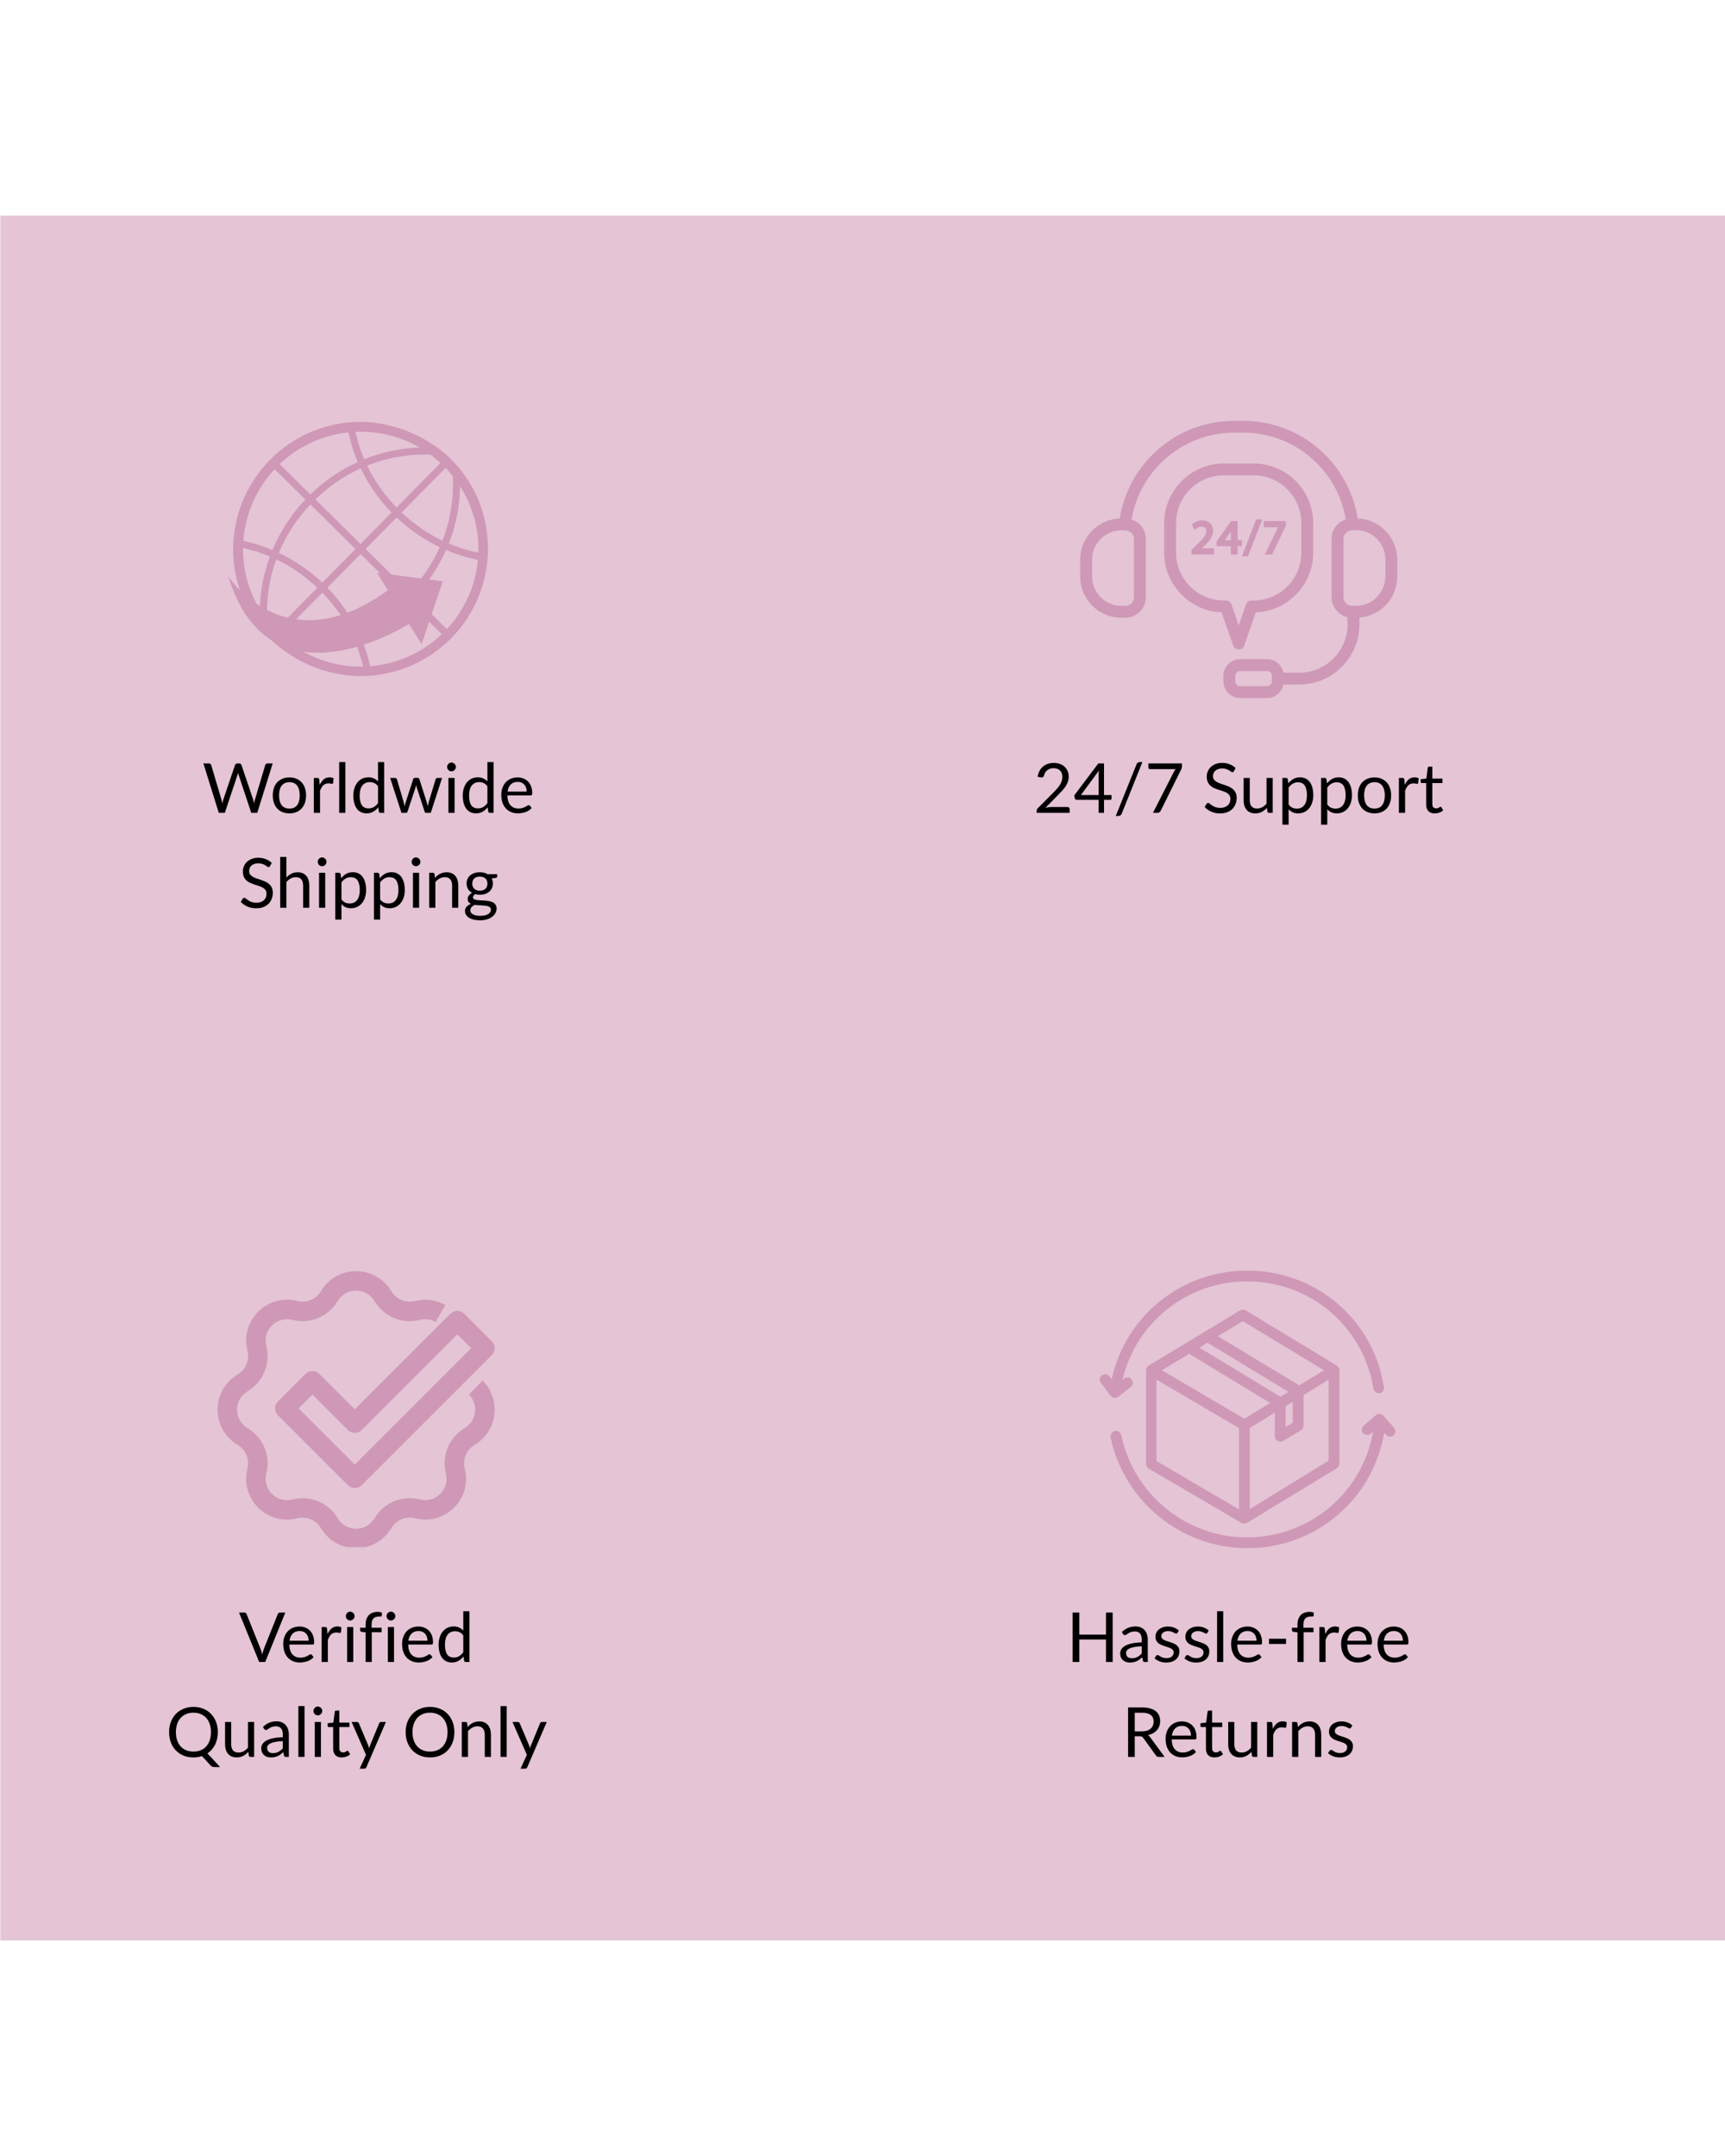 <svg xmlns="http://www.w3.org/2000/svg" xmlns:xlink="http://www.w3.org/1999/xlink" width="800" zoomAndPan="magnify" viewBox="0 0 600 750" height="1000" preserveAspectRatio="xMidYMid meet" version="1.0"><defs><filter x="0%" y="0%" width="100%" height="100%" id="5ae9de6321"><feColorMatrix values="0 0 0 0 1 0 0 0 0 1 0 0 0 0 1 0 0 0 1 0" color-interpolation-filters="sRGB"/></filter><g/><mask id="742be4e7d8"><g filter="url(#5ae9de6321)"><rect x="-60" width="720" fill="#000000" y="-75" height="900" fill-opacity="0.57"/></g></mask><clipPath id="a1b61cbae0"><path d="M 0 0 L 600 0 L 600 600 L 0 600 Z M 0 0 " clip-rule="nonzero"/></clipPath><clipPath id="10ba639330"><rect x="0" width="600" y="0" height="600"/></clipPath><clipPath id="dea5901ce1"><rect x="0" width="600" y="0" height="602"/></clipPath><clipPath id="07718356d7"><path d="M 81 146.727 L 170 146.727 L 170 236 L 81 236 Z M 81 146.727 " clip-rule="nonzero"/></clipPath><clipPath id="49cd342c0a"><path d="M 375.719 146.355 L 485.969 146.355 L 485.969 243 L 375.719 243 Z M 375.719 146.355 " clip-rule="nonzero"/></clipPath><clipPath id="afb3914a16"><path d="M 75.672 442.195 L 172.422 442.195 L 172.422 538.195 L 75.672 538.195 Z M 75.672 442.195 " clip-rule="nonzero"/></clipPath><clipPath id="0ac38e32c1"><path d="M 95 456 L 172.422 456 L 172.422 518 L 95 518 Z M 95 456 " clip-rule="nonzero"/></clipPath><clipPath id="049ee433d5"><path d="M 382 441.996 L 482 441.996 L 482 487 L 382 487 Z M 382 441.996 " clip-rule="nonzero"/></clipPath><clipPath id="e6abd740da"><path d="M 386 491 L 486 491 L 486 538.746 L 386 538.746 Z M 386 491 " clip-rule="nonzero"/></clipPath></defs><rect x="-60" width="720" fill="#ffffff" y="-75" height="900" fill-opacity="1"/><rect x="-60" width="720" fill="#ffffff" y="-75" height="900" fill-opacity="1"/><g mask="url(#742be4e7d8)"><g transform="matrix(1, 0, 0, 1, 0, 74)"><g clip-path="url(#dea5901ce1)"><g transform="matrix(1, 0, 0, 1, 0, 1)"><g clip-path="url(#10ba639330)"><g clip-path="url(#a1b61cbae0)"><rect x="-218.4" width="1036.8" fill="#cf98b6" y="-348" height="1296" fill-opacity="1"/></g></g></g></g></g></g><g clip-path="url(#07718356d7)"><path fill="#cf98b6" d="M 127.32 226.488 C 126.711 224.672 126.008 222.887 125.215 221.129 C 131.57 218.359 137.449 214.414 142.457 209.535 L 153.672 220.617 C 147.07 226.891 138.383 230.984 128.766 231.754 C 128.363 229.988 127.898 228.234 127.32 226.488 Z M 125.473 231.898 C 117.648 231.898 110.332 229.691 104.105 225.875 C 109.637 225.707 115.082 224.758 120.391 222.996 C 121.262 222.699 122.125 222.387 122.98 222.051 C 124.414 225.211 125.504 228.504 126.297 231.875 C 126.023 231.883 125.754 231.898 125.473 231.898 Z M 97.59 220.918 L 112.129 206.176 C 116.148 210.32 119.438 214.93 121.938 219.863 C 115.176 222.461 107.914 223.641 100.5 223.383 C 99.492 222.605 98.52 221.781 97.59 220.918 Z M 92.91 215.762 C 92.57 208.453 93.641 201.289 96.082 194.586 C 101.246 197.043 106.055 200.355 110.379 204.453 L 95.836 219.18 C 94.801 218.094 93.82 216.953 92.91 215.762 Z M 130.008 158.543 C 128.891 158.914 127.781 159.328 126.688 159.77 C 125.363 156.688 124.352 153.488 123.621 150.215 C 124.234 150.188 124.852 150.168 125.473 150.168 C 132.934 150.168 139.93 152.18 145.965 155.676 C 140.551 155.859 135.215 156.809 130.008 158.543 Z M 153.238 161.035 L 137.934 176.543 C 133.676 172.16 130.246 167.242 127.691 161.973 C 134.633 159.191 142.102 157.906 149.754 158.152 C 150.969 159.051 152.133 160.012 153.238 161.035 Z M 157.488 165.598 C 157.867 173.379 156.656 181.004 153.891 188.094 C 148.766 185.633 143.984 182.336 139.688 178.273 L 154.996 162.762 C 155.871 163.668 156.699 164.613 157.488 165.598 Z M 156.102 189.086 C 156.555 187.918 156.98 186.734 157.359 185.543 C 159.066 180.184 159.945 174.707 160.035 169.16 C 164.07 175.488 166.418 182.992 166.418 191.031 C 166.418 191.453 166.398 191.867 166.387 192.285 C 162.859 191.559 159.414 190.504 156.102 189.086 Z M 127.16 190.957 L 137.949 180.027 C 142.391 184.227 147.488 187.711 152.961 190.328 C 150.438 196.016 146.91 201.324 142.441 206.055 Z M 125.422 192.719 L 140.703 207.805 C 135.789 212.586 130.199 216.32 124.18 218.945 C 121.516 213.633 118.031 208.715 113.863 204.426 Z M 107.961 175.48 L 123.672 190.984 L 112.113 202.691 C 107.633 198.457 102.504 194.945 96.969 192.324 C 99.516 186.215 103.199 180.512 107.961 175.48 Z M 125.465 162.926 C 128.176 168.559 131.809 173.77 136.191 178.293 L 125.398 189.234 L 109.695 173.73 C 114.414 169.148 119.742 165.523 125.465 162.926 Z M 122.742 156.227 C 123.254 157.746 123.828 159.25 124.461 160.723 C 118.387 163.484 112.77 167.309 107.945 172.004 L 97.266 161.453 C 103.637 155.398 111.953 151.359 121.176 150.395 C 121.602 152.352 122.102 154.297 122.742 156.227 Z M 89.875 189.527 C 88.141 188.977 86.398 188.535 84.641 188.152 C 85.316 178.547 89.328 169.852 95.527 163.207 L 106.211 173.754 C 101.359 178.883 97.465 184.867 94.758 191.328 C 93.156 190.656 91.52 190.047 89.875 189.527 Z M 84.531 191.031 C 84.531 190.895 84.539 190.758 84.539 190.621 C 87.734 191.336 90.855 192.312 93.879 193.59 C 93.582 194.387 93.301 195.184 93.039 196 C 91.371 201.242 90.488 206.609 90.371 212.043 C 86.664 205.898 84.531 198.711 84.531 191.031 Z M 144.195 207.789 C 148.758 202.953 152.484 197.352 155.156 191.32 C 156.809 192.02 158.492 192.652 160.195 193.195 C 162.195 193.836 164.215 194.34 166.242 194.75 C 165.402 204.027 161.441 212.418 155.418 218.867 Z M 138.301 233.266 C 153.844 228.57 165.762 215.555 168.875 199.418 C 168.992 198.801 169.105 198.18 169.199 197.555 C 171.234 184.344 167.285 170.441 157.359 160.281 L 156.547 159.406 L 155.738 158.594 C 153.516 156.629 151.078 154.883 148.508 153.367 C 145.113 151.293 141.414 149.676 137.496 148.57 C 137.281 148.508 137.066 148.449 136.855 148.387 C 136.684 148.344 136.516 148.297 136.344 148.254 C 132.617 147.258 128.84 146.73 125.184 146.758 C 113.828 146.82 102.52 151.254 93.945 159.934 C 76.977 177.125 76.828 204.648 93.469 221.672 L 94.273 222.539 L 95.086 223.355 C 96.891 224.957 98.844 226.402 100.887 227.707 C 106.348 231.359 112.664 233.82 119.48 234.742 C 119.891 234.805 120.297 234.852 120.707 234.898 C 120.801 234.906 120.895 234.926 120.988 234.934 C 122.551 235.109 124.102 235.207 125.637 235.195 C 129.242 235.172 132.844 234.707 136.352 233.809 C 136.863 233.68 137.367 233.531 137.871 233.387 C 138.012 233.344 138.156 233.309 138.301 233.266 " fill-opacity="1" fill-rule="nonzero"/></g><path fill="#cf98b6" d="M 154.004 202.23 L 131.152 199.246 L 134.93 205.293 C 99.309 231.309 79.457 200.566 79.457 200.566 C 92.266 242.836 131.766 223.414 142.27 217.047 L 146.66 224.074 L 154.004 202.23 " fill-opacity="1" fill-rule="nonzero"/><g clip-path="url(#49cd342c0a)"><path fill="#cf98b6" d="M 472.23 180.348 C 470.73 170.977 465.988 162.418 458.797 156.219 C 451.477 149.867 442.082 146.383 432.355 146.383 L 429.355 146.383 C 419.297 146.383 409.637 150.109 402.207 156.883 C 395.434 163.035 390.914 171.371 389.48 180.371 C 381.848 180.637 375.719 186.941 375.719 194.66 L 375.719 200.551 C 375.719 208.469 382.137 214.887 390.031 214.887 L 391.398 214.887 C 395.348 214.887 398.543 211.688 398.543 207.738 L 398.543 187.492 C 398.543 184.363 396.539 181.629 393.582 180.699 C 394.926 172.738 398.941 165.395 404.961 159.926 C 411.668 153.84 420.312 150.484 429.355 150.484 L 432.355 150.484 C 441.043 150.484 449.445 153.598 456.02 159.242 C 462.438 164.754 466.715 172.344 468.105 180.68 C 465.148 181.629 463.141 184.34 463.141 187.473 L 463.141 207.719 C 463.141 211.027 465.48 213.938 468.68 214.688 L 468.723 217.18 C 468.723 226.465 461.18 234.008 451.895 234.008 L 446.402 234.008 C 445.875 231.293 443.516 229.309 440.715 229.309 L 431.34 229.309 C 428.141 229.309 425.539 231.914 425.539 235.109 L 425.539 237.008 C 425.539 240.203 428.141 242.809 431.34 242.809 L 440.715 242.809 C 443.535 242.809 445.895 240.82 446.402 238.109 L 451.895 238.109 C 457.496 238.109 462.746 235.926 466.715 231.957 C 470.684 227.988 472.867 222.715 472.867 217.113 L 472.824 214.82 C 480.258 214.246 485.992 208.094 485.992 200.551 L 485.992 194.641 C 485.992 186.941 479.859 180.637 472.23 180.348 Z M 394.441 187.492 L 394.441 207.738 C 394.441 209.418 393.098 210.762 391.422 210.762 L 390.055 210.762 C 384.43 210.762 379.863 206.195 379.863 200.574 L 379.863 194.66 C 379.863 189.105 384.32 184.582 389.855 184.473 C 389.941 184.473 390.031 184.473 390.141 184.473 L 391.598 184.562 C 392.809 184.625 393.914 185.398 394.289 186.547 C 394.375 186.832 394.441 187.164 394.441 187.492 Z M 442.391 237.008 C 442.391 237.934 441.641 238.684 440.715 238.684 L 431.34 238.684 C 430.414 238.684 429.664 237.934 429.664 237.008 L 429.664 235.109 C 429.664 234.184 430.414 233.434 431.34 233.434 L 440.715 233.434 C 441.641 233.434 442.391 234.184 442.391 235.109 Z M 481.867 200.551 C 481.867 206.176 477.301 210.738 471.676 210.738 L 470.309 210.738 C 468.633 210.738 467.289 209.395 467.289 207.719 L 467.289 187.473 C 467.289 185.863 468.59 184.516 470.18 184.449 C 470.355 184.473 470.531 184.473 470.684 184.449 C 470.73 184.449 470.75 184.449 470.797 184.43 L 471.699 184.43 C 477.324 184.43 481.891 188.992 481.891 194.617 L 481.891 200.551 Z M 481.867 200.551 " fill-opacity="1" fill-rule="nonzero"/></g><path fill="#cf98b6" d="M 428.914 224.523 C 429.199 225.363 429.996 225.914 430.855 225.914 C 431.738 225.914 432.508 225.363 432.797 224.523 L 436.789 213.035 C 447.836 212.613 456.77 203.395 456.77 192.281 L 456.77 182.004 C 456.77 170.555 447.441 161.227 435.992 161.227 L 425.715 161.227 C 414.27 161.227 404.941 170.555 404.941 182.004 L 404.941 192.281 C 404.941 203.395 413.871 212.613 424.922 213.035 Z M 409.066 192.258 L 409.066 181.98 C 409.066 172.805 416.539 165.328 425.715 165.328 L 435.992 165.328 C 445.168 165.328 452.645 172.805 452.645 181.98 L 452.645 192.258 C 452.645 201.434 445.168 208.91 435.992 208.91 L 435.309 208.91 C 434.426 208.91 433.656 209.461 433.367 210.297 L 430.855 217.531 L 428.34 210.277 C 428.055 209.438 427.258 208.887 426.398 208.887 L 425.715 208.887 C 416.539 208.91 409.066 201.434 409.066 192.258 Z M 409.066 192.258 " fill-opacity="1" fill-rule="nonzero"/><path fill="#cf98b6" d="M 415.703 190.074 L 414.422 191.309 L 414.422 192.875 L 422.211 192.875 L 422.211 190.715 L 418.105 190.715 C 420.355 188.551 421.945 186.855 421.945 184.625 C 421.945 182.84 420.777 181.031 418.195 181.031 C 416.961 181.031 415.77 181.449 414.863 182.223 L 414.602 182.465 L 415.461 184.383 L 415.945 183.988 C 416.297 183.699 417.027 183.191 417.91 183.191 C 418.988 183.191 419.562 183.746 419.562 184.805 C 419.52 186.215 418.395 187.516 415.703 190.074 Z M 415.703 190.074 " fill-opacity="1" fill-rule="nonzero"/><path fill="#cf98b6" d="M 430.48 192.898 L 430.48 189.984 L 431.98 189.984 L 431.98 187.891 L 430.48 187.891 L 430.48 181.254 L 428.188 181.254 L 423.18 188.398 L 423.18 189.984 L 428.141 189.984 L 428.141 192.898 Z M 426.023 187.891 L 428.121 184.98 L 428.141 184.957 L 428.141 187.914 L 426.023 187.914 Z M 426.023 187.891 " fill-opacity="1" fill-rule="nonzero"/><path fill="#cf98b6" d="M 439.059 180.68 L 436.918 180.68 L 431.957 193.559 L 434.074 193.559 Z M 439.059 180.68 " fill-opacity="1" fill-rule="nonzero"/><path fill="#cf98b6" d="M 447.285 182.797 L 447.285 181.254 L 439.59 181.254 L 439.59 183.414 L 444.551 183.414 L 439.898 192.898 L 442.457 192.898 Z M 447.285 182.797 " fill-opacity="1" fill-rule="nonzero"/><g clip-path="url(#afb3914a16)"><path fill="#cf98b6" d="M 123.867 538.559 C 118.793 538.559 114.223 535.953 111.637 531.59 C 109.961 528.758 106.562 527.352 103.375 528.168 L 103.371 528.168 C 102.18 528.473 100.98 528.621 99.797 528.621 C 96.086 528.621 92.516 527.164 89.797 524.445 C 86.211 520.859 84.82 515.785 86.078 510.871 C 86.078 510.867 86.078 510.863 86.078 510.863 C 86.891 507.676 85.484 504.285 82.656 502.609 C 78.293 500.023 75.688 495.449 75.688 490.375 C 75.688 485.305 78.293 480.73 82.656 478.145 C 85.484 476.469 86.891 473.074 86.078 469.891 C 86.078 469.887 86.078 469.887 86.078 469.883 C 84.82 464.969 86.211 459.895 89.797 456.309 C 93.383 452.723 98.457 451.332 103.371 452.586 C 103.371 452.586 103.375 452.586 103.375 452.586 C 106.562 453.402 109.957 451.996 111.637 449.164 C 114.223 444.801 118.793 442.195 123.867 442.195 C 128.941 442.195 133.512 444.801 136.098 449.164 C 137.773 451.996 141.172 453.402 144.359 452.586 C 147.961 451.668 151.699 452.164 154.895 453.984 L 151.543 459.859 C 150.367 459.188 148.457 458.52 146.035 459.141 C 146.031 459.141 146.031 459.141 146.027 459.141 C 143.027 459.906 139.93 459.688 137.07 458.5 C 134.207 457.316 131.859 455.281 130.281 452.613 C 128.926 450.324 126.527 448.961 123.867 448.961 C 121.207 448.961 118.809 450.324 117.453 452.613 C 115.875 455.281 113.527 457.316 110.664 458.5 C 108.918 459.227 107.086 459.59 105.238 459.59 C 104.059 459.59 102.875 459.441 101.707 459.141 C 101.703 459.141 101.703 459.141 101.699 459.141 C 99.121 458.48 96.461 459.211 94.582 461.09 C 92.699 462.969 91.973 465.629 92.629 468.207 C 92.629 468.207 92.629 468.207 92.629 468.211 C 93.398 471.211 93.176 474.312 91.992 477.172 C 90.805 480.035 88.77 482.383 86.105 483.965 C 83.816 485.32 82.449 487.719 82.449 490.375 C 82.449 493.035 83.816 495.434 86.105 496.789 C 88.77 498.371 90.805 500.719 91.992 503.582 C 93.18 506.441 93.398 509.543 92.629 512.543 C 92.629 512.547 92.629 512.547 92.629 512.547 C 91.973 515.125 92.699 517.781 94.582 519.664 C 96.461 521.543 99.125 522.273 101.699 521.613 C 101.699 521.613 101.703 521.613 101.707 521.613 C 104.707 520.844 107.805 521.066 110.664 522.25 C 113.527 523.438 115.875 525.473 117.457 528.141 C 118.812 530.426 121.207 531.793 123.867 531.793 C 126.527 531.793 128.926 530.426 130.281 528.141 C 131.859 525.473 134.207 523.438 137.07 522.25 C 139.93 521.066 143.027 520.844 146.027 521.609 C 146.031 521.609 146.035 521.613 146.035 521.613 C 148.613 522.273 151.273 521.543 153.156 519.66 C 155.035 517.781 155.766 515.121 155.105 512.543 C 155.105 512.543 155.105 512.539 155.102 512.535 C 154.336 509.535 154.559 506.438 155.742 503.578 C 156.93 500.715 158.965 498.367 161.633 496.789 C 163.664 495.582 164.941 493.637 165.227 491.309 C 165.516 488.973 164.742 486.711 163.109 485.098 L 167.859 480.285 C 169.422 481.828 170.617 483.746 171.312 485.84 C 171.984 487.844 172.199 490.02 171.941 492.129 C 171.402 496.523 168.902 500.34 165.078 502.605 C 162.25 504.281 160.84 507.68 161.656 510.867 C 161.656 510.867 161.656 510.867 161.656 510.871 C 162.914 515.781 161.523 520.859 157.938 524.445 C 154.352 528.031 149.273 529.422 144.363 528.164 C 144.359 528.164 144.359 528.164 144.359 528.164 C 141.172 527.348 137.773 528.758 136.098 531.586 C 133.512 535.949 128.941 538.555 123.867 538.555 Z M 123.867 538.559 " fill-opacity="1" fill-rule="nonzero"/></g><g clip-path="url(#0ac38e32c1)"><path fill="#cf98b6" d="M 123.402 517.637 C 122.535 517.637 121.672 517.309 121.012 516.648 L 96.68 492.316 C 96.047 491.684 95.688 490.82 95.688 489.926 C 95.688 489.027 96.047 488.168 96.68 487.535 L 106.273 477.938 C 107.594 476.617 109.738 476.617 111.059 477.938 L 123.402 490.281 L 156.68 457.004 C 157.312 456.371 158.172 456.016 159.07 456.016 C 159.969 456.016 160.828 456.371 161.461 457.004 L 171.059 466.602 C 172.379 467.922 172.379 470.062 171.059 471.383 L 125.793 516.648 C 125.133 517.309 124.266 517.637 123.402 517.637 Z M 103.855 489.926 L 123.402 509.473 L 163.883 468.992 L 159.07 464.176 L 125.793 497.457 C 124.473 498.777 122.332 498.777 121.012 497.457 L 108.668 485.109 Z M 103.855 489.926 " fill-opacity="1" fill-rule="nonzero"/></g><path fill="#cf98b6" d="M 465.875 476.68 C 465.875 476.059 465.625 475.809 465.625 475.809 C 465.5 475.559 465.254 475.309 465.004 475.059 L 433.312 455.848 C 432.691 455.473 431.941 455.473 431.316 455.848 L 399.504 475.059 C 399.129 475.309 398.883 475.684 398.758 476.059 C 398.758 476.059 398.758 476.059 398.758 476.18 C 398.633 476.43 398.633 476.555 398.633 476.805 L 398.633 509.242 C 398.633 509.867 399.008 510.488 399.504 510.863 L 431.941 529.828 C 432.191 529.953 432.441 529.953 432.941 529.953 C 433.312 529.953 433.688 529.828 433.812 529.703 L 465.004 510.738 C 465.5 510.363 465.875 509.742 465.875 509.117 Z M 432.316 459.59 L 460.512 476.68 L 451.902 481.922 L 423.582 464.828 Z M 419.965 467.074 L 448.16 484.164 L 445.414 485.914 L 417.219 468.82 Z M 447.164 489.156 L 449.656 487.66 L 449.656 494.895 L 447.164 496.391 Z M 413.602 470.941 L 441.797 488.035 L 432.816 493.523 L 404.121 476.68 Z M 402.25 479.926 L 430.945 496.766 L 430.945 525.086 L 402.25 508.246 C 402.25 508.246 402.25 479.926 402.25 479.926 Z M 434.688 524.961 L 434.688 496.766 L 443.418 491.402 L 443.418 499.637 C 443.418 500.258 443.793 500.883 444.418 501.258 C 444.668 501.383 445.043 501.508 445.293 501.508 C 445.664 501.508 445.914 501.383 446.289 501.258 L 452.527 497.516 C 453.152 497.141 453.402 496.516 453.402 495.895 L 453.402 485.289 L 462.133 479.926 L 462.133 508.121 Z M 434.688 524.961 " fill-opacity="1" fill-rule="nonzero"/><g clip-path="url(#049ee433d5)"><path fill="#cf98b6" d="M 387.527 486.285 C 387.652 486.285 387.652 486.285 387.777 486.285 C 388.152 486.285 388.527 486.164 388.902 485.914 L 393.266 482.543 C 394.141 481.922 394.266 480.797 393.641 479.926 C 393.02 479.051 391.895 478.926 391.023 479.551 L 390.398 480.051 C 395.137 459.965 412.98 445.742 433.812 445.742 C 455.77 445.742 474.234 461.461 477.727 483.043 C 477.852 483.918 478.727 484.664 479.598 484.664 C 479.723 484.664 479.848 484.664 479.848 484.664 C 480.848 484.539 481.594 483.543 481.348 482.543 C 477.727 458.965 457.641 441.996 433.812 441.996 C 410.984 441.996 391.52 457.719 386.656 479.801 L 385.906 478.801 C 385.281 477.93 384.16 477.805 383.285 478.426 C 382.414 479.051 382.289 480.297 382.914 481.047 L 386.281 485.539 C 386.656 485.914 387.027 486.164 387.527 486.285 Z M 387.527 486.285 " fill-opacity="1" fill-rule="nonzero"/></g><g clip-path="url(#e6abd740da)"><path fill="#cf98b6" d="M 484.84 496.641 L 481.223 492.523 C 480.598 491.777 479.352 491.652 478.602 492.273 L 474.359 495.895 C 473.609 496.516 473.488 497.766 474.109 498.512 C 474.734 499.262 475.98 499.387 476.73 498.762 L 477.602 498.016 C 473.859 519.348 455.52 534.816 433.688 534.816 C 412.605 534.816 394.266 519.848 390.023 499.262 C 389.773 498.262 388.777 497.641 387.777 497.766 C 386.781 498.016 386.156 499.012 386.281 500.012 C 391.023 522.344 410.984 538.559 433.812 538.559 C 457.516 538.559 477.48 521.719 481.473 498.387 L 482.094 499.137 C 482.469 499.512 482.969 499.762 483.469 499.762 C 483.84 499.762 484.34 499.637 484.715 499.262 C 485.465 498.637 485.586 497.391 484.84 496.641 Z M 484.84 496.641 " fill-opacity="1" fill-rule="nonzero"/></g><g fill="#000000" fill-opacity="1"><g transform="translate(70.368, 282.775)"><g><path d="M 24.484 -17.203 L 19.109 0 L 17.031 0 L 12.672 -13.109 C 12.629 -13.242 12.586 -13.379 12.547 -13.516 C 12.516 -13.66 12.477 -13.816 12.438 -13.984 C 12.406 -13.816 12.367 -13.66 12.328 -13.516 C 12.285 -13.379 12.242 -13.242 12.203 -13.109 L 7.828 0 L 5.734 0 L 0.375 -17.203 L 2.297 -17.203 C 2.504 -17.203 2.676 -17.148 2.812 -17.047 C 2.957 -16.941 3.051 -16.805 3.094 -16.641 L 6.641 -4.688 C 6.703 -4.477 6.758 -4.25 6.812 -4 C 6.863 -3.75 6.91 -3.484 6.953 -3.203 C 7.016 -3.484 7.07 -3.75 7.125 -4 C 7.188 -4.25 7.254 -4.477 7.328 -4.688 L 11.375 -16.641 C 11.426 -16.773 11.52 -16.898 11.656 -17.016 C 11.801 -17.141 11.973 -17.203 12.172 -17.203 L 12.844 -17.203 C 13.051 -17.203 13.219 -17.148 13.344 -17.047 C 13.469 -16.941 13.562 -16.805 13.625 -16.641 L 17.672 -4.688 C 17.734 -4.477 17.797 -4.254 17.859 -4.016 C 17.922 -3.773 17.977 -3.523 18.031 -3.266 C 18.07 -3.523 18.113 -3.773 18.156 -4.016 C 18.207 -4.254 18.266 -4.477 18.328 -4.688 L 21.891 -16.641 C 21.93 -16.785 22.02 -16.914 22.156 -17.031 C 22.301 -17.145 22.473 -17.203 22.672 -17.203 Z M 24.484 -17.203 "/></g></g></g><g fill="#000000" fill-opacity="1"><g transform="translate(93.864, 282.775)"><g><path d="M 6.812 -12.344 C 7.695 -12.344 8.492 -12.191 9.203 -11.891 C 9.922 -11.598 10.531 -11.18 11.031 -10.641 C 11.539 -10.098 11.926 -9.441 12.188 -8.672 C 12.457 -7.898 12.594 -7.035 12.594 -6.078 C 12.594 -5.117 12.457 -4.254 12.188 -3.484 C 11.926 -2.723 11.539 -2.066 11.031 -1.516 C 10.531 -0.973 9.922 -0.555 9.203 -0.266 C 8.492 0.023 7.695 0.172 6.812 0.172 C 5.914 0.172 5.109 0.023 4.391 -0.266 C 3.68 -0.555 3.07 -0.973 2.562 -1.516 C 2.062 -2.066 1.676 -2.723 1.406 -3.484 C 1.145 -4.254 1.016 -5.117 1.016 -6.078 C 1.016 -7.035 1.145 -7.898 1.406 -8.672 C 1.676 -9.441 2.062 -10.098 2.562 -10.641 C 3.07 -11.18 3.68 -11.598 4.391 -11.891 C 5.109 -12.191 5.914 -12.344 6.812 -12.344 Z M 6.812 -1.5 C 8.008 -1.5 8.906 -1.898 9.5 -2.703 C 10.094 -3.504 10.391 -4.629 10.391 -6.078 C 10.391 -7.523 10.094 -8.648 9.5 -9.453 C 8.906 -10.266 8.008 -10.672 6.812 -10.672 C 6.207 -10.672 5.676 -10.566 5.219 -10.359 C 4.77 -10.148 4.395 -9.848 4.094 -9.453 C 3.789 -9.066 3.566 -8.586 3.422 -8.016 C 3.273 -7.441 3.203 -6.797 3.203 -6.078 C 3.203 -4.629 3.5 -3.504 4.094 -2.703 C 4.688 -1.898 5.594 -1.5 6.812 -1.5 Z M 6.812 -1.5 "/></g></g></g><g fill="#000000" fill-opacity="1"><g transform="translate(107.472, 282.775)"><g><path d="M 3.719 -9.719 C 4.102 -10.551 4.57 -11.203 5.125 -11.672 C 5.688 -12.141 6.375 -12.375 7.188 -12.375 C 7.445 -12.375 7.691 -12.344 7.922 -12.281 C 8.16 -12.227 8.375 -12.145 8.562 -12.031 L 8.406 -10.422 C 8.352 -10.223 8.234 -10.125 8.047 -10.125 C 7.93 -10.125 7.766 -10.145 7.547 -10.188 C 7.328 -10.238 7.082 -10.266 6.812 -10.266 C 6.426 -10.266 6.082 -10.207 5.781 -10.094 C 5.488 -9.988 5.223 -9.828 4.984 -9.609 C 4.742 -9.391 4.531 -9.113 4.344 -8.781 C 4.156 -8.457 3.988 -8.094 3.844 -7.688 L 3.844 0 L 1.688 0 L 1.688 -12.156 L 2.922 -12.156 C 3.148 -12.156 3.305 -12.109 3.391 -12.016 C 3.484 -11.93 3.547 -11.781 3.578 -11.562 Z M 3.719 -9.719 "/></g></g></g><g fill="#000000" fill-opacity="1"><g transform="translate(116.208, 282.775)"><g><path d="M 3.906 -17.672 L 3.906 0 L 1.766 0 L 1.766 -17.672 Z M 3.906 -17.672 "/></g></g></g><g fill="#000000" fill-opacity="1"><g transform="translate(121.872, 282.775)"><g><path d="M 9.609 -9.266 C 9.211 -9.797 8.781 -10.164 8.312 -10.375 C 7.852 -10.594 7.332 -10.703 6.75 -10.703 C 5.625 -10.703 4.754 -10.297 4.141 -9.484 C 3.535 -8.68 3.234 -7.531 3.234 -6.031 C 3.234 -5.238 3.301 -4.562 3.438 -4 C 3.57 -3.438 3.77 -2.973 4.031 -2.609 C 4.301 -2.242 4.629 -1.977 5.016 -1.812 C 5.398 -1.645 5.836 -1.562 6.328 -1.562 C 7.023 -1.562 7.633 -1.719 8.156 -2.031 C 8.688 -2.352 9.172 -2.805 9.609 -3.391 Z M 11.75 -17.672 L 11.75 0 L 10.469 0 C 10.164 0 9.977 -0.145 9.906 -0.438 L 9.703 -1.922 C 9.18 -1.297 8.586 -0.789 7.922 -0.406 C 7.266 -0.02 6.5 0.172 5.625 0.172 C 4.926 0.172 4.289 0.035 3.719 -0.234 C 3.156 -0.504 2.676 -0.898 2.281 -1.422 C 1.883 -1.941 1.578 -2.586 1.359 -3.359 C 1.141 -4.141 1.031 -5.031 1.031 -6.031 C 1.031 -6.926 1.148 -7.758 1.391 -8.531 C 1.629 -9.312 1.973 -9.984 2.422 -10.547 C 2.867 -11.117 3.414 -11.566 4.062 -11.891 C 4.719 -12.211 5.457 -12.375 6.281 -12.375 C 7.02 -12.375 7.656 -12.242 8.188 -11.984 C 8.719 -11.734 9.191 -11.383 9.609 -10.938 L 9.609 -17.672 Z M 11.75 -17.672 "/></g></g></g><g fill="#000000" fill-opacity="1"><g transform="translate(135.312, 282.775)"><g><path d="M 18.453 -12.156 L 14.516 0 L 12.828 0 C 12.617 0 12.473 -0.133 12.391 -0.406 L 9.703 -8.656 C 9.641 -8.832 9.586 -9.016 9.547 -9.203 C 9.504 -9.391 9.469 -9.578 9.438 -9.766 C 9.395 -9.578 9.352 -9.391 9.312 -9.203 C 9.27 -9.016 9.219 -8.828 9.156 -8.641 L 6.422 -0.406 C 6.348 -0.133 6.188 0 5.938 0 L 4.328 0 L 0.391 -12.156 L 2.078 -12.156 C 2.242 -12.156 2.383 -12.109 2.5 -12.016 C 2.613 -11.93 2.691 -11.832 2.734 -11.719 L 5.062 -3.891 C 5.195 -3.316 5.305 -2.77 5.391 -2.25 C 5.461 -2.52 5.535 -2.789 5.609 -3.062 C 5.68 -3.332 5.766 -3.609 5.859 -3.891 L 8.422 -11.766 C 8.461 -11.879 8.531 -11.977 8.625 -12.062 C 8.727 -12.145 8.852 -12.188 9 -12.188 L 9.938 -12.188 C 10.094 -12.188 10.223 -12.145 10.328 -12.062 C 10.43 -11.977 10.504 -11.879 10.547 -11.766 L 13.062 -3.891 C 13.145 -3.609 13.223 -3.332 13.297 -3.062 C 13.367 -2.789 13.438 -2.52 13.5 -2.25 C 13.539 -2.52 13.586 -2.785 13.641 -3.047 C 13.703 -3.316 13.77 -3.598 13.844 -3.891 L 16.219 -11.719 C 16.258 -11.844 16.336 -11.945 16.453 -12.031 C 16.566 -12.113 16.695 -12.156 16.844 -12.156 Z M 18.453 -12.156 "/></g></g></g><g fill="#000000" fill-opacity="1"><g transform="translate(154.164, 282.775)"><g><path d="M 3.953 -12.156 L 3.953 0 L 1.812 0 L 1.812 -12.156 Z M 4.406 -15.969 C 4.406 -15.758 4.363 -15.566 4.281 -15.391 C 4.195 -15.211 4.082 -15.051 3.938 -14.906 C 3.801 -14.77 3.641 -14.66 3.453 -14.578 C 3.266 -14.492 3.066 -14.453 2.859 -14.453 C 2.648 -14.453 2.453 -14.492 2.266 -14.578 C 2.086 -14.66 1.93 -14.77 1.797 -14.906 C 1.66 -15.051 1.551 -15.211 1.469 -15.391 C 1.395 -15.566 1.359 -15.758 1.359 -15.969 C 1.359 -16.176 1.395 -16.375 1.469 -16.562 C 1.551 -16.75 1.66 -16.91 1.797 -17.047 C 1.93 -17.191 2.086 -17.305 2.266 -17.391 C 2.453 -17.473 2.648 -17.516 2.859 -17.516 C 3.066 -17.516 3.266 -17.473 3.453 -17.391 C 3.641 -17.305 3.801 -17.191 3.938 -17.047 C 4.082 -16.91 4.195 -16.75 4.281 -16.562 C 4.363 -16.375 4.406 -16.176 4.406 -15.969 Z M 4.406 -15.969 "/></g></g></g><g fill="#000000" fill-opacity="1"><g transform="translate(159.924, 282.775)"><g><path d="M 9.609 -9.266 C 9.211 -9.797 8.781 -10.164 8.312 -10.375 C 7.852 -10.594 7.332 -10.703 6.75 -10.703 C 5.625 -10.703 4.754 -10.297 4.141 -9.484 C 3.535 -8.68 3.234 -7.531 3.234 -6.031 C 3.234 -5.238 3.301 -4.562 3.438 -4 C 3.57 -3.438 3.77 -2.973 4.031 -2.609 C 4.301 -2.242 4.629 -1.977 5.016 -1.812 C 5.398 -1.645 5.836 -1.562 6.328 -1.562 C 7.023 -1.562 7.633 -1.719 8.156 -2.031 C 8.688 -2.352 9.172 -2.805 9.609 -3.391 Z M 11.75 -17.672 L 11.75 0 L 10.469 0 C 10.164 0 9.977 -0.145 9.906 -0.438 L 9.703 -1.922 C 9.18 -1.297 8.586 -0.789 7.922 -0.406 C 7.266 -0.02 6.5 0.172 5.625 0.172 C 4.926 0.172 4.289 0.035 3.719 -0.234 C 3.156 -0.504 2.676 -0.898 2.281 -1.422 C 1.883 -1.941 1.578 -2.586 1.359 -3.359 C 1.141 -4.141 1.031 -5.031 1.031 -6.031 C 1.031 -6.926 1.148 -7.758 1.391 -8.531 C 1.629 -9.312 1.973 -9.984 2.422 -10.547 C 2.867 -11.117 3.414 -11.566 4.062 -11.891 C 4.719 -12.211 5.457 -12.375 6.281 -12.375 C 7.02 -12.375 7.656 -12.242 8.188 -11.984 C 8.719 -11.734 9.191 -11.383 9.609 -10.938 L 9.609 -17.672 Z M 11.75 -17.672 "/></g></g></g><g fill="#000000" fill-opacity="1"><g transform="translate(173.364, 282.775)"><g><path d="M 9.828 -7.406 C 9.828 -7.895 9.754 -8.348 9.609 -8.766 C 9.473 -9.18 9.27 -9.535 9 -9.828 C 8.738 -10.129 8.414 -10.363 8.031 -10.531 C 7.645 -10.695 7.207 -10.781 6.719 -10.781 C 5.695 -10.781 4.883 -10.477 4.281 -9.875 C 3.688 -9.281 3.32 -8.457 3.188 -7.406 Z M 11.562 -1.703 C 11.289 -1.379 10.973 -1.098 10.609 -0.859 C 10.242 -0.629 9.848 -0.438 9.422 -0.281 C 9.004 -0.133 8.57 -0.023 8.125 0.047 C 7.676 0.129 7.234 0.172 6.797 0.172 C 5.953 0.172 5.176 0.031 4.469 -0.25 C 3.758 -0.539 3.145 -0.957 2.625 -1.5 C 2.113 -2.051 1.711 -2.727 1.422 -3.531 C 1.141 -4.344 1 -5.273 1 -6.328 C 1 -7.172 1.129 -7.957 1.391 -8.688 C 1.648 -9.426 2.02 -10.066 2.5 -10.609 C 2.988 -11.148 3.586 -11.57 4.297 -11.875 C 5.004 -12.188 5.797 -12.344 6.672 -12.344 C 7.398 -12.344 8.07 -12.219 8.688 -11.969 C 9.312 -11.727 9.848 -11.379 10.297 -10.922 C 10.754 -10.461 11.109 -9.895 11.359 -9.219 C 11.617 -8.539 11.75 -7.77 11.75 -6.906 C 11.75 -6.57 11.711 -6.348 11.641 -6.234 C 11.566 -6.129 11.43 -6.078 11.234 -6.078 L 3.109 -6.078 C 3.129 -5.305 3.234 -4.633 3.422 -4.062 C 3.609 -3.5 3.867 -3.023 4.203 -2.641 C 4.547 -2.266 4.945 -1.984 5.406 -1.797 C 5.875 -1.609 6.395 -1.516 6.969 -1.516 C 7.508 -1.516 7.973 -1.578 8.359 -1.703 C 8.742 -1.828 9.078 -1.957 9.359 -2.094 C 9.641 -2.238 9.875 -2.375 10.062 -2.5 C 10.25 -2.625 10.41 -2.688 10.547 -2.688 C 10.723 -2.688 10.859 -2.617 10.953 -2.484 Z M 11.562 -1.703 "/></g></g></g><g fill="#000000" fill-opacity="1"><g transform="translate(82.954, 315.775)"><g><path d="M 10.984 -14.516 C 10.922 -14.391 10.844 -14.297 10.75 -14.234 C 10.664 -14.172 10.566 -14.141 10.453 -14.141 C 10.316 -14.141 10.156 -14.207 9.969 -14.344 C 9.789 -14.488 9.562 -14.641 9.281 -14.797 C 9.008 -14.961 8.676 -15.113 8.281 -15.25 C 7.895 -15.383 7.426 -15.453 6.875 -15.453 C 6.352 -15.453 5.895 -15.379 5.5 -15.234 C 5.102 -15.098 4.77 -14.91 4.5 -14.672 C 4.238 -14.43 4.039 -14.148 3.906 -13.828 C 3.77 -13.504 3.703 -13.156 3.703 -12.781 C 3.703 -12.301 3.816 -11.898 4.047 -11.578 C 4.285 -11.266 4.598 -10.992 4.984 -10.766 C 5.367 -10.547 5.805 -10.352 6.297 -10.188 C 6.797 -10.031 7.301 -9.863 7.812 -9.688 C 8.332 -9.508 8.836 -9.312 9.328 -9.094 C 9.816 -8.875 10.254 -8.594 10.641 -8.25 C 11.035 -7.914 11.348 -7.504 11.578 -7.016 C 11.816 -6.523 11.938 -5.926 11.938 -5.219 C 11.938 -4.469 11.805 -3.758 11.547 -3.094 C 11.297 -2.438 10.926 -1.863 10.438 -1.375 C 9.945 -0.883 9.344 -0.5 8.625 -0.219 C 7.906 0.051 7.094 0.188 6.188 0.188 C 5.062 0.188 4.039 -0.008 3.125 -0.406 C 2.219 -0.812 1.441 -1.359 0.797 -2.047 L 1.469 -3.156 C 1.531 -3.238 1.609 -3.312 1.703 -3.375 C 1.797 -3.438 1.895 -3.469 2 -3.469 C 2.102 -3.469 2.223 -3.426 2.359 -3.344 C 2.492 -3.258 2.645 -3.148 2.812 -3.016 C 2.977 -2.891 3.164 -2.75 3.375 -2.594 C 3.594 -2.445 3.836 -2.305 4.109 -2.172 C 4.391 -2.047 4.707 -1.941 5.062 -1.859 C 5.414 -1.773 5.812 -1.734 6.25 -1.734 C 6.801 -1.734 7.289 -1.812 7.719 -1.969 C 8.156 -2.125 8.523 -2.336 8.828 -2.609 C 9.129 -2.891 9.359 -3.219 9.516 -3.594 C 9.672 -3.977 9.75 -4.41 9.75 -4.891 C 9.75 -5.398 9.629 -5.82 9.391 -6.156 C 9.16 -6.488 8.852 -6.766 8.469 -6.984 C 8.082 -7.211 7.641 -7.406 7.141 -7.562 C 6.648 -7.719 6.148 -7.879 5.641 -8.047 C 5.129 -8.211 4.625 -8.398 4.125 -8.609 C 3.633 -8.828 3.195 -9.109 2.812 -9.453 C 2.426 -9.797 2.113 -10.223 1.875 -10.734 C 1.645 -11.254 1.531 -11.895 1.531 -12.656 C 1.531 -13.27 1.645 -13.859 1.875 -14.422 C 2.113 -14.992 2.457 -15.5 2.906 -15.938 C 3.363 -16.375 3.922 -16.723 4.578 -16.984 C 5.234 -17.254 5.992 -17.391 6.859 -17.391 C 7.816 -17.391 8.688 -17.234 9.469 -16.922 C 10.258 -16.617 10.957 -16.18 11.562 -15.609 Z M 10.984 -14.516 "/></g></g></g><g fill="#000000" fill-opacity="1"><g transform="translate(95.77, 315.775)"><g><path d="M 3.844 -10.531 C 4.363 -11.082 4.938 -11.52 5.562 -11.844 C 6.195 -12.176 6.926 -12.344 7.75 -12.344 C 8.414 -12.344 9 -12.234 9.5 -12.016 C 10.008 -11.797 10.438 -11.484 10.781 -11.078 C 11.125 -10.672 11.379 -10.18 11.547 -9.609 C 11.723 -9.047 11.812 -8.422 11.812 -7.734 L 11.812 0 L 9.672 0 L 9.672 -7.734 C 9.672 -8.66 9.457 -9.375 9.031 -9.875 C 8.613 -10.383 7.977 -10.641 7.125 -10.641 C 6.5 -10.641 5.91 -10.488 5.359 -10.188 C 4.805 -9.883 4.301 -9.473 3.844 -8.953 L 3.844 0 L 1.688 0 L 1.688 -17.672 L 3.844 -17.672 Z M 3.844 -10.531 "/></g></g></g><g fill="#000000" fill-opacity="1"><g transform="translate(109.162, 315.775)"><g><path d="M 3.953 -12.156 L 3.953 0 L 1.812 0 L 1.812 -12.156 Z M 4.406 -15.969 C 4.406 -15.758 4.363 -15.566 4.281 -15.391 C 4.195 -15.211 4.082 -15.051 3.938 -14.906 C 3.801 -14.77 3.641 -14.66 3.453 -14.578 C 3.266 -14.492 3.066 -14.453 2.859 -14.453 C 2.648 -14.453 2.453 -14.492 2.266 -14.578 C 2.086 -14.66 1.93 -14.77 1.797 -14.906 C 1.66 -15.051 1.551 -15.211 1.469 -15.391 C 1.395 -15.566 1.359 -15.758 1.359 -15.969 C 1.359 -16.176 1.395 -16.375 1.469 -16.562 C 1.551 -16.75 1.66 -16.91 1.797 -17.047 C 1.93 -17.191 2.086 -17.305 2.266 -17.391 C 2.453 -17.473 2.648 -17.516 2.859 -17.516 C 3.066 -17.516 3.266 -17.473 3.453 -17.391 C 3.641 -17.305 3.801 -17.191 3.938 -17.047 C 4.082 -16.91 4.195 -16.75 4.281 -16.562 C 4.363 -16.375 4.406 -16.176 4.406 -15.969 Z M 4.406 -15.969 "/></g></g></g><g fill="#000000" fill-opacity="1"><g transform="translate(114.922, 315.775)"><g><path d="M 3.844 -2.922 C 4.227 -2.398 4.648 -2.031 5.109 -1.812 C 5.578 -1.594 6.102 -1.484 6.688 -1.484 C 7.82 -1.484 8.691 -1.883 9.297 -2.688 C 9.91 -3.5 10.219 -4.656 10.219 -6.156 C 10.219 -6.945 10.145 -7.625 10 -8.188 C 9.863 -8.758 9.66 -9.227 9.391 -9.594 C 9.129 -9.957 8.805 -10.223 8.422 -10.391 C 8.035 -10.555 7.598 -10.641 7.109 -10.641 C 6.422 -10.641 5.812 -10.477 5.281 -10.156 C 4.758 -9.844 4.281 -9.395 3.844 -8.812 Z M 3.734 -10.266 C 4.242 -10.898 4.832 -11.41 5.5 -11.797 C 6.176 -12.18 6.945 -12.375 7.812 -12.375 C 8.52 -12.375 9.156 -12.238 9.719 -11.969 C 10.289 -11.695 10.773 -11.301 11.172 -10.781 C 11.566 -10.258 11.875 -9.609 12.094 -8.828 C 12.312 -8.055 12.422 -7.164 12.422 -6.156 C 12.422 -5.258 12.301 -4.426 12.062 -3.656 C 11.82 -2.883 11.473 -2.211 11.016 -1.641 C 10.566 -1.078 10.016 -0.633 9.359 -0.312 C 8.711 0.008 7.977 0.172 7.156 0.172 C 6.414 0.172 5.781 0.047 5.25 -0.203 C 4.719 -0.461 4.25 -0.816 3.844 -1.266 L 3.844 4.109 L 1.688 4.109 L 1.688 -12.156 L 2.969 -12.156 C 3.281 -12.156 3.473 -12.008 3.547 -11.719 Z M 3.734 -10.266 "/></g></g></g><g fill="#000000" fill-opacity="1"><g transform="translate(128.374, 315.775)"><g><path d="M 3.844 -2.922 C 4.227 -2.398 4.648 -2.031 5.109 -1.812 C 5.578 -1.594 6.102 -1.484 6.688 -1.484 C 7.82 -1.484 8.691 -1.883 9.297 -2.688 C 9.91 -3.5 10.219 -4.656 10.219 -6.156 C 10.219 -6.945 10.145 -7.625 10 -8.188 C 9.863 -8.758 9.66 -9.227 9.391 -9.594 C 9.129 -9.957 8.805 -10.223 8.422 -10.391 C 8.035 -10.555 7.598 -10.641 7.109 -10.641 C 6.422 -10.641 5.812 -10.477 5.281 -10.156 C 4.758 -9.844 4.281 -9.395 3.844 -8.812 Z M 3.734 -10.266 C 4.242 -10.898 4.832 -11.41 5.5 -11.797 C 6.176 -12.18 6.945 -12.375 7.812 -12.375 C 8.52 -12.375 9.156 -12.238 9.719 -11.969 C 10.289 -11.695 10.773 -11.301 11.172 -10.781 C 11.566 -10.258 11.875 -9.609 12.094 -8.828 C 12.312 -8.055 12.422 -7.164 12.422 -6.156 C 12.422 -5.258 12.301 -4.426 12.062 -3.656 C 11.82 -2.883 11.473 -2.211 11.016 -1.641 C 10.566 -1.078 10.016 -0.633 9.359 -0.312 C 8.711 0.008 7.977 0.172 7.156 0.172 C 6.414 0.172 5.781 0.047 5.25 -0.203 C 4.719 -0.461 4.25 -0.816 3.844 -1.266 L 3.844 4.109 L 1.688 4.109 L 1.688 -12.156 L 2.969 -12.156 C 3.281 -12.156 3.473 -12.008 3.547 -11.719 Z M 3.734 -10.266 "/></g></g></g><g fill="#000000" fill-opacity="1"><g transform="translate(141.826, 315.775)"><g><path d="M 3.953 -12.156 L 3.953 0 L 1.812 0 L 1.812 -12.156 Z M 4.406 -15.969 C 4.406 -15.758 4.363 -15.566 4.281 -15.391 C 4.195 -15.211 4.082 -15.051 3.938 -14.906 C 3.801 -14.77 3.641 -14.66 3.453 -14.578 C 3.266 -14.492 3.066 -14.453 2.859 -14.453 C 2.648 -14.453 2.453 -14.492 2.266 -14.578 C 2.086 -14.66 1.93 -14.77 1.797 -14.906 C 1.66 -15.051 1.551 -15.211 1.469 -15.391 C 1.395 -15.566 1.359 -15.758 1.359 -15.969 C 1.359 -16.176 1.395 -16.375 1.469 -16.562 C 1.551 -16.75 1.66 -16.91 1.797 -17.047 C 1.93 -17.191 2.086 -17.305 2.266 -17.391 C 2.453 -17.473 2.648 -17.516 2.859 -17.516 C 3.066 -17.516 3.266 -17.473 3.453 -17.391 C 3.641 -17.305 3.801 -17.191 3.938 -17.047 C 4.082 -16.91 4.195 -16.75 4.281 -16.562 C 4.363 -16.375 4.406 -16.176 4.406 -15.969 Z M 4.406 -15.969 "/></g></g></g><g fill="#000000" fill-opacity="1"><g transform="translate(147.586, 315.775)"><g><path d="M 3.703 -10.391 C 3.973 -10.691 4.254 -10.961 4.547 -11.203 C 4.836 -11.441 5.148 -11.645 5.484 -11.812 C 5.816 -11.988 6.172 -12.117 6.547 -12.203 C 6.922 -12.297 7.32 -12.344 7.75 -12.344 C 8.414 -12.344 9 -12.234 9.5 -12.016 C 10.008 -11.797 10.438 -11.484 10.781 -11.078 C 11.125 -10.672 11.379 -10.18 11.547 -9.609 C 11.723 -9.047 11.812 -8.422 11.812 -7.734 L 11.812 0 L 9.672 0 L 9.672 -7.734 C 9.672 -8.66 9.457 -9.375 9.031 -9.875 C 8.613 -10.383 7.977 -10.641 7.125 -10.641 C 6.5 -10.641 5.91 -10.488 5.359 -10.188 C 4.805 -9.883 4.301 -9.473 3.844 -8.953 L 3.844 0 L 1.688 0 L 1.688 -12.156 L 2.969 -12.156 C 3.281 -12.156 3.473 -12.008 3.547 -11.719 Z M 3.703 -10.391 "/></g></g></g><g fill="#000000" fill-opacity="1"><g transform="translate(160.978, 315.775)"><g><path d="M 5.922 -5.938 C 6.359 -5.938 6.738 -5.992 7.062 -6.109 C 7.395 -6.234 7.672 -6.406 7.891 -6.625 C 8.117 -6.844 8.285 -7.098 8.391 -7.391 C 8.504 -7.691 8.562 -8.023 8.562 -8.391 C 8.562 -9.129 8.336 -9.719 7.891 -10.156 C 7.441 -10.602 6.785 -10.828 5.922 -10.828 C 5.055 -10.828 4.398 -10.602 3.953 -10.156 C 3.504 -9.719 3.281 -9.129 3.281 -8.391 C 3.281 -8.023 3.336 -7.691 3.453 -7.391 C 3.566 -7.098 3.734 -6.844 3.953 -6.625 C 4.18 -6.406 4.457 -6.234 4.781 -6.109 C 5.113 -5.992 5.492 -5.938 5.922 -5.938 Z M 9.781 0.656 C 9.781 0.363 9.695 0.125 9.531 -0.062 C 9.363 -0.25 9.133 -0.391 8.844 -0.484 C 8.562 -0.586 8.234 -0.66 7.859 -0.703 C 7.484 -0.754 7.082 -0.789 6.656 -0.812 C 6.238 -0.844 5.812 -0.867 5.375 -0.891 C 4.945 -0.91 4.535 -0.953 4.141 -1.016 C 3.691 -0.805 3.32 -0.539 3.031 -0.219 C 2.75 0.094 2.609 0.461 2.609 0.891 C 2.609 1.16 2.676 1.41 2.812 1.641 C 2.957 1.879 3.176 2.082 3.469 2.25 C 3.758 2.426 4.117 2.562 4.547 2.656 C 4.984 2.758 5.5 2.812 6.094 2.812 C 6.664 2.812 7.18 2.758 7.641 2.656 C 8.098 2.562 8.484 2.414 8.797 2.219 C 9.117 2.031 9.363 1.801 9.531 1.531 C 9.695 1.27 9.781 0.977 9.781 0.656 Z M 11.953 -11.672 L 11.953 -10.891 C 11.953 -10.617 11.785 -10.445 11.453 -10.375 L 10.062 -10.203 C 10.332 -9.672 10.469 -9.086 10.469 -8.453 C 10.469 -7.859 10.352 -7.316 10.125 -6.828 C 9.906 -6.348 9.594 -5.938 9.188 -5.594 C 8.789 -5.25 8.312 -4.984 7.75 -4.797 C 7.188 -4.617 6.578 -4.531 5.922 -4.531 C 5.359 -4.531 4.82 -4.598 4.312 -4.734 C 4.062 -4.566 3.867 -4.395 3.734 -4.219 C 3.598 -4.039 3.531 -3.859 3.531 -3.672 C 3.531 -3.379 3.645 -3.16 3.875 -3.016 C 4.113 -2.867 4.426 -2.766 4.812 -2.703 C 5.195 -2.641 5.633 -2.598 6.125 -2.578 C 6.613 -2.566 7.113 -2.539 7.625 -2.5 C 8.145 -2.469 8.648 -2.406 9.141 -2.312 C 9.641 -2.227 10.082 -2.082 10.469 -1.875 C 10.852 -1.676 11.16 -1.398 11.391 -1.047 C 11.629 -0.703 11.75 -0.25 11.75 0.312 C 11.75 0.832 11.617 1.336 11.359 1.828 C 11.098 2.316 10.723 2.75 10.234 3.125 C 9.742 3.508 9.145 3.812 8.438 4.031 C 7.727 4.258 6.93 4.375 6.047 4.375 C 5.16 4.375 4.383 4.285 3.719 4.109 C 3.051 3.941 2.5 3.707 2.062 3.406 C 1.625 3.113 1.297 2.77 1.078 2.375 C 0.859 1.988 0.75 1.582 0.75 1.156 C 0.75 0.562 0.938 0.055 1.312 -0.359 C 1.688 -0.773 2.203 -1.109 2.859 -1.359 C 2.492 -1.516 2.207 -1.727 2 -2 C 1.789 -2.27 1.688 -2.629 1.688 -3.078 C 1.688 -3.254 1.719 -3.438 1.781 -3.625 C 1.844 -3.812 1.938 -4 2.062 -4.188 C 2.195 -4.375 2.359 -4.551 2.547 -4.719 C 2.742 -4.895 2.973 -5.047 3.234 -5.172 C 2.629 -5.504 2.156 -5.945 1.812 -6.5 C 1.477 -7.062 1.312 -7.711 1.312 -8.453 C 1.312 -9.047 1.426 -9.582 1.656 -10.062 C 1.883 -10.539 2.203 -10.953 2.609 -11.297 C 3.023 -11.641 3.516 -11.898 4.078 -12.078 C 4.641 -12.266 5.254 -12.359 5.922 -12.359 C 6.453 -12.359 6.945 -12.301 7.406 -12.188 C 7.863 -12.07 8.281 -11.898 8.656 -11.672 Z M 11.953 -11.672 "/></g></g></g><g fill="#000000" fill-opacity="1"><g transform="translate(359.46, 282.775)"><g><path d="M 11.844 -2.031 C 12.07 -2.031 12.254 -1.961 12.391 -1.828 C 12.523 -1.691 12.594 -1.516 12.594 -1.297 L 12.594 0 L 1.125 0 L 1.125 -0.734 C 1.125 -0.879 1.156 -1.031 1.219 -1.188 C 1.281 -1.352 1.383 -1.504 1.531 -1.641 L 7.031 -7.172 C 7.488 -7.641 7.906 -8.086 8.281 -8.516 C 8.656 -8.941 8.973 -9.367 9.234 -9.797 C 9.504 -10.234 9.707 -10.672 9.844 -11.109 C 9.988 -11.555 10.062 -12.035 10.062 -12.547 C 10.062 -13.047 9.984 -13.484 9.828 -13.859 C 9.672 -14.242 9.453 -14.562 9.172 -14.812 C 8.898 -15.062 8.57 -15.242 8.188 -15.359 C 7.812 -15.484 7.41 -15.547 6.984 -15.547 C 6.547 -15.547 6.141 -15.484 5.766 -15.359 C 5.398 -15.234 5.078 -15.055 4.797 -14.828 C 4.516 -14.598 4.273 -14.328 4.078 -14.016 C 3.891 -13.703 3.754 -13.359 3.672 -12.984 C 3.578 -12.703 3.445 -12.516 3.281 -12.422 C 3.113 -12.328 2.883 -12.301 2.594 -12.344 L 1.469 -12.547 C 1.582 -13.328 1.801 -14.02 2.125 -14.625 C 2.445 -15.227 2.852 -15.734 3.344 -16.141 C 3.844 -16.547 4.406 -16.852 5.031 -17.062 C 5.664 -17.281 6.352 -17.391 7.094 -17.391 C 7.82 -17.391 8.5 -17.281 9.125 -17.062 C 9.758 -16.844 10.305 -16.523 10.766 -16.109 C 11.234 -15.703 11.598 -15.203 11.859 -14.609 C 12.129 -14.023 12.266 -13.352 12.266 -12.594 C 12.266 -11.957 12.164 -11.363 11.969 -10.812 C 11.781 -10.27 11.52 -9.75 11.188 -9.25 C 10.863 -8.758 10.488 -8.273 10.062 -7.797 C 9.633 -7.328 9.18 -6.852 8.703 -6.375 L 4.156 -1.734 C 4.477 -1.828 4.801 -1.898 5.125 -1.953 C 5.457 -2.004 5.773 -2.031 6.078 -2.031 Z M 11.844 -2.031 "/></g></g></g><g fill="#000000" fill-opacity="1"><g transform="translate(373.38, 282.775)"><g><path d="M 8.766 -6.203 L 8.766 -13.297 C 8.766 -13.504 8.77 -13.734 8.781 -13.984 C 8.801 -14.234 8.828 -14.484 8.859 -14.734 L 2.594 -6.203 Z M 13.234 -6.203 L 13.234 -4.984 C 13.234 -4.848 13.195 -4.738 13.125 -4.656 C 13.051 -4.57 12.93 -4.531 12.766 -4.531 L 10.625 -4.531 L 10.625 0 L 8.766 0 L 8.766 -4.531 L 1.125 -4.531 C 0.969 -4.531 0.832 -4.57 0.719 -4.656 C 0.602 -4.75 0.523 -4.863 0.484 -5 L 0.281 -6.094 L 8.641 -17.203 L 10.625 -17.203 L 10.625 -6.203 Z M 13.234 -6.203 "/></g></g></g><g fill="#000000" fill-opacity="1"><g transform="translate(387.3, 282.775)"><g><path d="M 2.875 0.25 C 2.77 0.531 2.602 0.738 2.375 0.875 C 2.156 1.008 1.93 1.078 1.703 1.078 L 0.797 1.078 L 8.016 -16.891 C 8.109 -17.141 8.254 -17.332 8.453 -17.469 C 8.648 -17.602 8.875 -17.672 9.125 -17.672 L 10.047 -17.672 Z M 2.875 0.25 "/></g></g></g><g fill="#000000" fill-opacity="1"><g transform="translate(398.148, 282.775)"><g><path d="M 12.969 -17.203 L 12.969 -16.234 C 12.969 -15.961 12.938 -15.738 12.875 -15.562 C 12.82 -15.383 12.766 -15.238 12.703 -15.125 L 5.578 -0.75 C 5.473 -0.539 5.328 -0.363 5.141 -0.219 C 4.961 -0.07 4.723 0 4.422 0 L 2.875 0 L 10.109 -14.188 C 10.211 -14.383 10.316 -14.566 10.422 -14.734 C 10.535 -14.898 10.656 -15.062 10.781 -15.219 L 1.812 -15.219 C 1.676 -15.219 1.555 -15.27 1.453 -15.375 C 1.348 -15.488 1.297 -15.613 1.297 -15.75 L 1.297 -17.203 Z M 12.969 -17.203 "/></g></g></g><g fill="#000000" fill-opacity="1"><g transform="translate(412.068, 282.775)"><g/></g></g><g fill="#000000" fill-opacity="1"><g transform="translate(418.212, 282.775)"><g><path d="M 10.984 -14.516 C 10.922 -14.391 10.844 -14.297 10.75 -14.234 C 10.664 -14.172 10.566 -14.141 10.453 -14.141 C 10.316 -14.141 10.156 -14.207 9.969 -14.344 C 9.789 -14.488 9.562 -14.641 9.281 -14.797 C 9.008 -14.961 8.676 -15.113 8.281 -15.25 C 7.895 -15.383 7.426 -15.453 6.875 -15.453 C 6.352 -15.453 5.895 -15.379 5.5 -15.234 C 5.102 -15.098 4.77 -14.91 4.5 -14.672 C 4.238 -14.43 4.039 -14.148 3.906 -13.828 C 3.77 -13.504 3.703 -13.156 3.703 -12.781 C 3.703 -12.301 3.816 -11.898 4.047 -11.578 C 4.285 -11.266 4.598 -10.992 4.984 -10.766 C 5.367 -10.547 5.805 -10.352 6.297 -10.188 C 6.797 -10.031 7.301 -9.863 7.812 -9.688 C 8.332 -9.508 8.836 -9.312 9.328 -9.094 C 9.816 -8.875 10.254 -8.594 10.641 -8.25 C 11.035 -7.914 11.348 -7.504 11.578 -7.016 C 11.816 -6.523 11.938 -5.926 11.938 -5.219 C 11.938 -4.469 11.805 -3.758 11.547 -3.094 C 11.297 -2.438 10.926 -1.863 10.438 -1.375 C 9.945 -0.883 9.344 -0.5 8.625 -0.219 C 7.906 0.051 7.094 0.188 6.188 0.188 C 5.062 0.188 4.039 -0.008 3.125 -0.406 C 2.219 -0.812 1.441 -1.359 0.797 -2.047 L 1.469 -3.156 C 1.531 -3.238 1.609 -3.312 1.703 -3.375 C 1.797 -3.438 1.895 -3.469 2 -3.469 C 2.102 -3.469 2.223 -3.426 2.359 -3.344 C 2.492 -3.258 2.645 -3.148 2.812 -3.016 C 2.977 -2.891 3.164 -2.75 3.375 -2.594 C 3.594 -2.445 3.836 -2.305 4.109 -2.172 C 4.391 -2.047 4.707 -1.941 5.062 -1.859 C 5.414 -1.773 5.812 -1.734 6.25 -1.734 C 6.801 -1.734 7.289 -1.812 7.719 -1.969 C 8.156 -2.125 8.523 -2.336 8.828 -2.609 C 9.129 -2.891 9.359 -3.219 9.516 -3.594 C 9.672 -3.977 9.75 -4.41 9.75 -4.891 C 9.75 -5.398 9.629 -5.82 9.391 -6.156 C 9.16 -6.488 8.852 -6.766 8.469 -6.984 C 8.082 -7.211 7.641 -7.406 7.141 -7.562 C 6.648 -7.719 6.148 -7.879 5.641 -8.047 C 5.129 -8.211 4.625 -8.398 4.125 -8.609 C 3.633 -8.828 3.195 -9.109 2.812 -9.453 C 2.426 -9.797 2.113 -10.223 1.875 -10.734 C 1.645 -11.254 1.531 -11.895 1.531 -12.656 C 1.531 -13.27 1.645 -13.859 1.875 -14.422 C 2.113 -14.992 2.457 -15.5 2.906 -15.938 C 3.363 -16.375 3.922 -16.723 4.578 -16.984 C 5.234 -17.254 5.992 -17.391 6.859 -17.391 C 7.816 -17.391 8.688 -17.234 9.469 -16.922 C 10.258 -16.617 10.957 -16.18 11.562 -15.609 Z M 10.984 -14.516 "/></g></g></g><g fill="#000000" fill-opacity="1"><g transform="translate(430.992, 282.775)"><g><path d="M 11.688 -12.156 L 11.688 0 L 10.422 0 C 10.109 0 9.914 -0.145 9.844 -0.438 L 9.672 -1.75 C 9.141 -1.164 8.547 -0.695 7.891 -0.344 C 7.234 0.008 6.484 0.188 5.641 0.188 C 4.973 0.188 4.383 0.078 3.875 -0.141 C 3.375 -0.359 2.953 -0.664 2.609 -1.062 C 2.266 -1.469 2.004 -1.953 1.828 -2.516 C 1.66 -3.086 1.578 -3.719 1.578 -4.406 L 1.578 -12.156 L 3.703 -12.156 L 3.703 -4.406 C 3.703 -3.488 3.91 -2.773 4.328 -2.266 C 4.754 -1.766 5.398 -1.516 6.266 -1.516 C 6.898 -1.516 7.488 -1.66 8.031 -1.953 C 8.582 -2.254 9.086 -2.672 9.547 -3.203 L 9.547 -12.156 Z M 11.688 -12.156 "/></g></g></g><g fill="#000000" fill-opacity="1"><g transform="translate(444.372, 282.775)"><g><path d="M 3.844 -2.922 C 4.227 -2.398 4.648 -2.031 5.109 -1.812 C 5.578 -1.594 6.102 -1.484 6.688 -1.484 C 7.82 -1.484 8.691 -1.883 9.297 -2.688 C 9.91 -3.5 10.219 -4.656 10.219 -6.156 C 10.219 -6.945 10.145 -7.625 10 -8.188 C 9.863 -8.758 9.66 -9.227 9.391 -9.594 C 9.129 -9.957 8.805 -10.223 8.422 -10.391 C 8.035 -10.555 7.598 -10.641 7.109 -10.641 C 6.422 -10.641 5.812 -10.477 5.281 -10.156 C 4.758 -9.844 4.281 -9.395 3.844 -8.812 Z M 3.734 -10.266 C 4.242 -10.898 4.832 -11.41 5.5 -11.797 C 6.176 -12.18 6.945 -12.375 7.812 -12.375 C 8.52 -12.375 9.156 -12.238 9.719 -11.969 C 10.289 -11.695 10.773 -11.301 11.172 -10.781 C 11.566 -10.258 11.875 -9.609 12.094 -8.828 C 12.312 -8.055 12.422 -7.164 12.422 -6.156 C 12.422 -5.258 12.301 -4.426 12.062 -3.656 C 11.82 -2.883 11.473 -2.211 11.016 -1.641 C 10.566 -1.078 10.016 -0.633 9.359 -0.312 C 8.711 0.008 7.977 0.172 7.156 0.172 C 6.414 0.172 5.781 0.047 5.25 -0.203 C 4.719 -0.461 4.25 -0.816 3.844 -1.266 L 3.844 4.109 L 1.688 4.109 L 1.688 -12.156 L 2.969 -12.156 C 3.281 -12.156 3.473 -12.008 3.547 -11.719 Z M 3.734 -10.266 "/></g></g></g><g fill="#000000" fill-opacity="1"><g transform="translate(457.824, 282.775)"><g><path d="M 3.844 -2.922 C 4.227 -2.398 4.648 -2.031 5.109 -1.812 C 5.578 -1.594 6.102 -1.484 6.688 -1.484 C 7.82 -1.484 8.691 -1.883 9.297 -2.688 C 9.91 -3.5 10.219 -4.656 10.219 -6.156 C 10.219 -6.945 10.145 -7.625 10 -8.188 C 9.863 -8.758 9.66 -9.227 9.391 -9.594 C 9.129 -9.957 8.805 -10.223 8.422 -10.391 C 8.035 -10.555 7.598 -10.641 7.109 -10.641 C 6.422 -10.641 5.812 -10.477 5.281 -10.156 C 4.758 -9.844 4.281 -9.395 3.844 -8.812 Z M 3.734 -10.266 C 4.242 -10.898 4.832 -11.41 5.5 -11.797 C 6.176 -12.18 6.945 -12.375 7.812 -12.375 C 8.52 -12.375 9.156 -12.238 9.719 -11.969 C 10.289 -11.695 10.773 -11.301 11.172 -10.781 C 11.566 -10.258 11.875 -9.609 12.094 -8.828 C 12.312 -8.055 12.422 -7.164 12.422 -6.156 C 12.422 -5.258 12.301 -4.426 12.062 -3.656 C 11.82 -2.883 11.473 -2.211 11.016 -1.641 C 10.566 -1.078 10.016 -0.633 9.359 -0.312 C 8.711 0.008 7.977 0.172 7.156 0.172 C 6.414 0.172 5.781 0.047 5.25 -0.203 C 4.719 -0.461 4.25 -0.816 3.844 -1.266 L 3.844 4.109 L 1.688 4.109 L 1.688 -12.156 L 2.969 -12.156 C 3.281 -12.156 3.473 -12.008 3.547 -11.719 Z M 3.734 -10.266 "/></g></g></g><g fill="#000000" fill-opacity="1"><g transform="translate(471.276, 282.775)"><g><path d="M 6.812 -12.344 C 7.695 -12.344 8.492 -12.191 9.203 -11.891 C 9.922 -11.598 10.531 -11.18 11.031 -10.641 C 11.539 -10.098 11.926 -9.441 12.188 -8.672 C 12.457 -7.898 12.594 -7.035 12.594 -6.078 C 12.594 -5.117 12.457 -4.254 12.188 -3.484 C 11.926 -2.723 11.539 -2.066 11.031 -1.516 C 10.531 -0.973 9.922 -0.555 9.203 -0.266 C 8.492 0.023 7.695 0.172 6.812 0.172 C 5.914 0.172 5.109 0.023 4.391 -0.266 C 3.68 -0.555 3.07 -0.973 2.562 -1.516 C 2.062 -2.066 1.676 -2.723 1.406 -3.484 C 1.145 -4.254 1.016 -5.117 1.016 -6.078 C 1.016 -7.035 1.145 -7.898 1.406 -8.672 C 1.676 -9.441 2.062 -10.098 2.562 -10.641 C 3.07 -11.18 3.68 -11.598 4.391 -11.891 C 5.109 -12.191 5.914 -12.344 6.812 -12.344 Z M 6.812 -1.5 C 8.008 -1.5 8.906 -1.898 9.5 -2.703 C 10.094 -3.504 10.391 -4.629 10.391 -6.078 C 10.391 -7.523 10.094 -8.648 9.5 -9.453 C 8.906 -10.266 8.008 -10.672 6.812 -10.672 C 6.207 -10.672 5.676 -10.566 5.219 -10.359 C 4.77 -10.148 4.395 -9.848 4.094 -9.453 C 3.789 -9.066 3.566 -8.586 3.422 -8.016 C 3.273 -7.441 3.203 -6.797 3.203 -6.078 C 3.203 -4.629 3.5 -3.504 4.094 -2.703 C 4.688 -1.898 5.594 -1.5 6.812 -1.5 Z M 6.812 -1.5 "/></g></g></g><g fill="#000000" fill-opacity="1"><g transform="translate(484.884, 282.775)"><g><path d="M 3.719 -9.719 C 4.102 -10.551 4.57 -11.203 5.125 -11.672 C 5.688 -12.141 6.375 -12.375 7.188 -12.375 C 7.445 -12.375 7.691 -12.344 7.922 -12.281 C 8.16 -12.227 8.375 -12.145 8.562 -12.031 L 8.406 -10.422 C 8.352 -10.223 8.234 -10.125 8.047 -10.125 C 7.93 -10.125 7.766 -10.145 7.547 -10.188 C 7.328 -10.238 7.082 -10.266 6.812 -10.266 C 6.426 -10.266 6.082 -10.207 5.781 -10.094 C 5.488 -9.988 5.223 -9.828 4.984 -9.609 C 4.742 -9.391 4.531 -9.113 4.344 -8.781 C 4.156 -8.457 3.988 -8.094 3.844 -7.688 L 3.844 0 L 1.688 0 L 1.688 -12.156 L 2.922 -12.156 C 3.148 -12.156 3.305 -12.109 3.391 -12.016 C 3.484 -11.93 3.547 -11.781 3.578 -11.562 Z M 3.719 -9.719 "/></g></g></g><g fill="#000000" fill-opacity="1"><g transform="translate(493.62, 282.775)"><g><path d="M 5.422 0.188 C 4.461 0.188 3.723 -0.078 3.203 -0.609 C 2.691 -1.148 2.438 -1.922 2.438 -2.922 L 2.438 -10.375 L 0.969 -10.375 C 0.844 -10.375 0.734 -10.41 0.641 -10.484 C 0.555 -10.555 0.516 -10.676 0.516 -10.844 L 0.516 -11.688 L 2.516 -11.938 L 3 -15.703 C 3.02 -15.816 3.07 -15.91 3.156 -15.984 C 3.238 -16.066 3.348 -16.109 3.484 -16.109 L 4.578 -16.109 L 4.578 -11.922 L 8.094 -11.922 L 8.094 -10.375 L 4.578 -10.375 L 4.578 -3.078 C 4.578 -2.555 4.695 -2.172 4.938 -1.922 C 5.188 -1.68 5.508 -1.562 5.906 -1.562 C 6.125 -1.562 6.316 -1.586 6.484 -1.641 C 6.648 -1.703 6.789 -1.77 6.906 -1.844 C 7.031 -1.914 7.133 -1.984 7.219 -2.047 C 7.301 -2.109 7.375 -2.141 7.438 -2.141 C 7.551 -2.141 7.648 -2.07 7.734 -1.938 L 8.359 -0.906 C 7.992 -0.562 7.551 -0.289 7.031 -0.094 C 6.508 0.094 5.973 0.188 5.422 0.188 Z M 5.422 0.188 "/></g></g></g><g fill="#000000" fill-opacity="1"><g transform="translate(83.07, 578.161)"><g><path d="M 16.172 -17.203 L 9.172 0 L 7.078 0 L 0.078 -17.203 L 1.938 -17.203 C 2.145 -17.203 2.312 -17.148 2.438 -17.047 C 2.562 -16.941 2.656 -16.805 2.719 -16.641 L 7.578 -4.516 C 7.68 -4.242 7.781 -3.945 7.875 -3.625 C 7.977 -3.301 8.066 -2.961 8.141 -2.609 C 8.223 -2.961 8.305 -3.301 8.391 -3.625 C 8.484 -3.945 8.582 -4.242 8.688 -4.516 L 13.531 -16.641 C 13.57 -16.773 13.66 -16.898 13.797 -17.016 C 13.941 -17.141 14.113 -17.203 14.312 -17.203 Z M 16.172 -17.203 "/></g></g></g><g fill="#000000" fill-opacity="1"><g transform="translate(97.518, 578.161)"><g><path d="M 9.828 -7.406 C 9.828 -7.895 9.754 -8.348 9.609 -8.766 C 9.473 -9.18 9.27 -9.535 9 -9.828 C 8.738 -10.129 8.414 -10.363 8.031 -10.531 C 7.645 -10.695 7.207 -10.781 6.719 -10.781 C 5.695 -10.781 4.883 -10.477 4.281 -9.875 C 3.688 -9.281 3.32 -8.457 3.188 -7.406 Z M 11.562 -1.703 C 11.289 -1.379 10.973 -1.098 10.609 -0.859 C 10.242 -0.629 9.848 -0.438 9.422 -0.281 C 9.004 -0.133 8.57 -0.023 8.125 0.047 C 7.676 0.129 7.234 0.172 6.797 0.172 C 5.953 0.172 5.176 0.031 4.469 -0.25 C 3.758 -0.539 3.145 -0.957 2.625 -1.5 C 2.113 -2.051 1.711 -2.727 1.422 -3.531 C 1.141 -4.344 1 -5.273 1 -6.328 C 1 -7.172 1.129 -7.957 1.391 -8.688 C 1.648 -9.426 2.02 -10.066 2.5 -10.609 C 2.988 -11.148 3.586 -11.57 4.297 -11.875 C 5.004 -12.188 5.797 -12.344 6.672 -12.344 C 7.398 -12.344 8.07 -12.219 8.688 -11.969 C 9.312 -11.727 9.848 -11.379 10.297 -10.922 C 10.754 -10.461 11.109 -9.895 11.359 -9.219 C 11.617 -8.539 11.75 -7.77 11.75 -6.906 C 11.75 -6.57 11.711 -6.348 11.641 -6.234 C 11.566 -6.129 11.43 -6.078 11.234 -6.078 L 3.109 -6.078 C 3.129 -5.305 3.234 -4.633 3.422 -4.062 C 3.609 -3.5 3.867 -3.023 4.203 -2.641 C 4.547 -2.266 4.945 -1.984 5.406 -1.797 C 5.875 -1.609 6.395 -1.516 6.969 -1.516 C 7.508 -1.516 7.973 -1.578 8.359 -1.703 C 8.742 -1.828 9.078 -1.957 9.359 -2.094 C 9.641 -2.238 9.875 -2.375 10.062 -2.5 C 10.25 -2.625 10.41 -2.688 10.547 -2.688 C 10.723 -2.688 10.859 -2.617 10.953 -2.484 Z M 11.562 -1.703 "/></g></g></g><g fill="#000000" fill-opacity="1"><g transform="translate(110.19, 578.161)"><g><path d="M 3.719 -9.719 C 4.102 -10.551 4.57 -11.203 5.125 -11.672 C 5.688 -12.141 6.375 -12.375 7.188 -12.375 C 7.445 -12.375 7.691 -12.344 7.922 -12.281 C 8.16 -12.227 8.375 -12.145 8.562 -12.031 L 8.406 -10.422 C 8.352 -10.223 8.234 -10.125 8.047 -10.125 C 7.93 -10.125 7.766 -10.145 7.547 -10.188 C 7.328 -10.238 7.082 -10.266 6.812 -10.266 C 6.426 -10.266 6.082 -10.207 5.781 -10.094 C 5.488 -9.988 5.223 -9.828 4.984 -9.609 C 4.742 -9.391 4.531 -9.113 4.344 -8.781 C 4.156 -8.457 3.988 -8.094 3.844 -7.688 L 3.844 0 L 1.688 0 L 1.688 -12.156 L 2.922 -12.156 C 3.148 -12.156 3.305 -12.109 3.391 -12.016 C 3.484 -11.93 3.547 -11.781 3.578 -11.562 Z M 3.719 -9.719 "/></g></g></g><g fill="#000000" fill-opacity="1"><g transform="translate(118.926, 578.161)"><g><path d="M 3.953 -12.156 L 3.953 0 L 1.812 0 L 1.812 -12.156 Z M 4.406 -15.969 C 4.406 -15.758 4.363 -15.566 4.281 -15.391 C 4.195 -15.211 4.082 -15.051 3.938 -14.906 C 3.801 -14.77 3.641 -14.66 3.453 -14.578 C 3.266 -14.492 3.066 -14.453 2.859 -14.453 C 2.648 -14.453 2.453 -14.492 2.266 -14.578 C 2.086 -14.66 1.93 -14.77 1.797 -14.906 C 1.66 -15.051 1.551 -15.211 1.469 -15.391 C 1.395 -15.566 1.359 -15.758 1.359 -15.969 C 1.359 -16.176 1.395 -16.375 1.469 -16.562 C 1.551 -16.75 1.66 -16.91 1.797 -17.047 C 1.93 -17.191 2.086 -17.305 2.266 -17.391 C 2.453 -17.473 2.648 -17.516 2.859 -17.516 C 3.066 -17.516 3.266 -17.473 3.453 -17.391 C 3.641 -17.305 3.801 -17.191 3.938 -17.047 C 4.082 -16.91 4.195 -16.75 4.281 -16.562 C 4.363 -16.375 4.406 -16.176 4.406 -15.969 Z M 4.406 -15.969 "/></g></g></g><g fill="#000000" fill-opacity="1"><g transform="translate(124.686, 578.161)"><g><path d="M 2.484 0 L 2.484 -10.328 L 1.141 -10.484 C 0.973 -10.523 0.832 -10.586 0.719 -10.672 C 0.613 -10.754 0.562 -10.879 0.562 -11.047 L 0.562 -11.922 L 2.484 -11.922 L 2.484 -13.094 C 2.484 -13.789 2.582 -14.406 2.781 -14.938 C 2.977 -15.477 3.254 -15.938 3.609 -16.312 C 3.973 -16.688 4.41 -16.969 4.922 -17.156 C 5.441 -17.352 6.02 -17.453 6.656 -17.453 C 7.195 -17.453 7.695 -17.367 8.156 -17.203 L 8.109 -16.141 C 8.098 -15.953 7.992 -15.848 7.797 -15.828 C 7.598 -15.805 7.336 -15.797 7.016 -15.797 C 6.641 -15.797 6.301 -15.75 6 -15.656 C 5.707 -15.562 5.453 -15.406 5.234 -15.188 C 5.016 -14.977 4.848 -14.695 4.734 -14.344 C 4.617 -13.988 4.562 -13.551 4.562 -13.031 L 4.562 -11.922 L 8.062 -11.922 L 8.062 -10.375 L 4.625 -10.375 L 4.625 0 Z M 2.484 0 "/></g></g></g><g fill="#000000" fill-opacity="1"><g transform="translate(133.098, 578.161)"><g><path d="M 3.953 -12.156 L 3.953 0 L 1.812 0 L 1.812 -12.156 Z M 4.406 -15.969 C 4.406 -15.758 4.363 -15.566 4.281 -15.391 C 4.195 -15.211 4.082 -15.051 3.938 -14.906 C 3.801 -14.77 3.641 -14.66 3.453 -14.578 C 3.266 -14.492 3.066 -14.453 2.859 -14.453 C 2.648 -14.453 2.453 -14.492 2.266 -14.578 C 2.086 -14.66 1.93 -14.77 1.797 -14.906 C 1.66 -15.051 1.551 -15.211 1.469 -15.391 C 1.395 -15.566 1.359 -15.758 1.359 -15.969 C 1.359 -16.176 1.395 -16.375 1.469 -16.562 C 1.551 -16.75 1.66 -16.91 1.797 -17.047 C 1.93 -17.191 2.086 -17.305 2.266 -17.391 C 2.453 -17.473 2.648 -17.516 2.859 -17.516 C 3.066 -17.516 3.266 -17.473 3.453 -17.391 C 3.641 -17.305 3.801 -17.191 3.938 -17.047 C 4.082 -16.91 4.195 -16.75 4.281 -16.562 C 4.363 -16.375 4.406 -16.176 4.406 -15.969 Z M 4.406 -15.969 "/></g></g></g><g fill="#000000" fill-opacity="1"><g transform="translate(138.858, 578.161)"><g><path d="M 9.828 -7.406 C 9.828 -7.895 9.754 -8.348 9.609 -8.766 C 9.473 -9.18 9.27 -9.535 9 -9.828 C 8.738 -10.129 8.414 -10.363 8.031 -10.531 C 7.645 -10.695 7.207 -10.781 6.719 -10.781 C 5.695 -10.781 4.883 -10.477 4.281 -9.875 C 3.688 -9.281 3.32 -8.457 3.188 -7.406 Z M 11.562 -1.703 C 11.289 -1.379 10.973 -1.098 10.609 -0.859 C 10.242 -0.629 9.848 -0.438 9.422 -0.281 C 9.004 -0.133 8.57 -0.023 8.125 0.047 C 7.676 0.129 7.234 0.172 6.797 0.172 C 5.953 0.172 5.176 0.031 4.469 -0.25 C 3.758 -0.539 3.145 -0.957 2.625 -1.5 C 2.113 -2.051 1.711 -2.727 1.422 -3.531 C 1.141 -4.344 1 -5.273 1 -6.328 C 1 -7.172 1.129 -7.957 1.391 -8.688 C 1.648 -9.426 2.02 -10.066 2.5 -10.609 C 2.988 -11.148 3.586 -11.57 4.297 -11.875 C 5.004 -12.188 5.797 -12.344 6.672 -12.344 C 7.398 -12.344 8.07 -12.219 8.688 -11.969 C 9.312 -11.727 9.848 -11.379 10.297 -10.922 C 10.754 -10.461 11.109 -9.895 11.359 -9.219 C 11.617 -8.539 11.75 -7.77 11.75 -6.906 C 11.75 -6.57 11.711 -6.348 11.641 -6.234 C 11.566 -6.129 11.43 -6.078 11.234 -6.078 L 3.109 -6.078 C 3.129 -5.305 3.234 -4.633 3.422 -4.062 C 3.609 -3.5 3.867 -3.023 4.203 -2.641 C 4.547 -2.266 4.945 -1.984 5.406 -1.797 C 5.875 -1.609 6.395 -1.516 6.969 -1.516 C 7.508 -1.516 7.973 -1.578 8.359 -1.703 C 8.742 -1.828 9.078 -1.957 9.359 -2.094 C 9.641 -2.238 9.875 -2.375 10.062 -2.5 C 10.25 -2.625 10.41 -2.688 10.547 -2.688 C 10.723 -2.688 10.859 -2.617 10.953 -2.484 Z M 11.562 -1.703 "/></g></g></g><g fill="#000000" fill-opacity="1"><g transform="translate(151.53, 578.161)"><g><path d="M 9.609 -9.266 C 9.211 -9.797 8.781 -10.164 8.312 -10.375 C 7.852 -10.594 7.332 -10.703 6.75 -10.703 C 5.625 -10.703 4.754 -10.297 4.141 -9.484 C 3.535 -8.68 3.234 -7.531 3.234 -6.031 C 3.234 -5.238 3.301 -4.562 3.438 -4 C 3.57 -3.438 3.77 -2.973 4.031 -2.609 C 4.301 -2.242 4.629 -1.977 5.016 -1.812 C 5.398 -1.645 5.836 -1.562 6.328 -1.562 C 7.023 -1.562 7.633 -1.719 8.156 -2.031 C 8.688 -2.352 9.172 -2.805 9.609 -3.391 Z M 11.75 -17.672 L 11.75 0 L 10.469 0 C 10.164 0 9.977 -0.145 9.906 -0.438 L 9.703 -1.922 C 9.18 -1.297 8.586 -0.789 7.922 -0.406 C 7.266 -0.02 6.5 0.172 5.625 0.172 C 4.926 0.172 4.289 0.035 3.719 -0.234 C 3.156 -0.504 2.676 -0.898 2.281 -1.422 C 1.883 -1.941 1.578 -2.586 1.359 -3.359 C 1.141 -4.141 1.031 -5.031 1.031 -6.031 C 1.031 -6.926 1.148 -7.758 1.391 -8.531 C 1.629 -9.312 1.973 -9.984 2.422 -10.547 C 2.867 -11.117 3.414 -11.566 4.062 -11.891 C 4.719 -12.211 5.457 -12.375 6.281 -12.375 C 7.02 -12.375 7.656 -12.242 8.188 -11.984 C 8.719 -11.734 9.191 -11.383 9.609 -10.938 L 9.609 -17.672 Z M 11.75 -17.672 "/></g></g></g><g fill="#000000" fill-opacity="1"><g transform="translate(57.675, 611.161)"><g><path d="M 3.516 -8.594 C 3.516 -7.539 3.656 -6.594 3.938 -5.75 C 4.227 -4.914 4.641 -4.207 5.172 -3.625 C 5.703 -3.051 6.344 -2.609 7.094 -2.297 C 7.852 -1.992 8.691 -1.844 9.609 -1.844 C 10.535 -1.844 11.375 -1.992 12.125 -2.297 C 12.883 -2.609 13.523 -3.051 14.047 -3.625 C 14.578 -4.207 14.984 -4.914 15.266 -5.75 C 15.555 -6.594 15.703 -7.539 15.703 -8.594 C 15.703 -9.645 15.555 -10.594 15.266 -11.438 C 14.984 -12.281 14.578 -12.988 14.047 -13.562 C 13.523 -14.145 12.883 -14.594 12.125 -14.906 C 11.375 -15.219 10.535 -15.375 9.609 -15.375 C 8.691 -15.375 7.852 -15.219 7.094 -14.906 C 6.344 -14.594 5.703 -14.145 5.172 -13.562 C 4.641 -12.988 4.227 -12.281 3.938 -11.438 C 3.656 -10.594 3.516 -9.645 3.516 -8.594 Z M 18.891 3.547 L 16.969 3.547 C 16.676 3.547 16.414 3.504 16.188 3.422 C 15.969 3.348 15.77 3.211 15.594 3.016 L 12.578 -0.281 C 11.66 0.031 10.672 0.188 9.609 0.188 C 8.348 0.188 7.195 -0.023 6.156 -0.453 C 5.113 -0.891 4.219 -1.492 3.469 -2.266 C 2.727 -3.047 2.156 -3.973 1.75 -5.047 C 1.344 -6.117 1.141 -7.301 1.141 -8.594 C 1.141 -9.883 1.344 -11.066 1.75 -12.141 C 2.156 -13.211 2.727 -14.141 3.469 -14.922 C 4.219 -15.703 5.113 -16.305 6.156 -16.734 C 7.195 -17.172 8.348 -17.391 9.609 -17.391 C 10.879 -17.391 12.035 -17.172 13.078 -16.734 C 14.117 -16.305 15.008 -15.703 15.75 -14.922 C 16.5 -14.141 17.078 -13.211 17.484 -12.141 C 17.891 -11.066 18.094 -9.883 18.094 -8.594 C 18.094 -7.781 18.008 -7.008 17.844 -6.281 C 17.688 -5.562 17.453 -4.883 17.141 -4.25 C 16.828 -3.625 16.445 -3.055 16 -2.547 C 15.551 -2.035 15.047 -1.594 14.484 -1.219 Z M 18.891 3.547 "/></g></g></g><g fill="#000000" fill-opacity="1"><g transform="translate(76.707, 611.161)"><g><path d="M 11.688 -12.156 L 11.688 0 L 10.422 0 C 10.109 0 9.914 -0.145 9.844 -0.438 L 9.672 -1.75 C 9.141 -1.164 8.547 -0.695 7.891 -0.344 C 7.234 0.008 6.484 0.188 5.641 0.188 C 4.973 0.188 4.383 0.078 3.875 -0.141 C 3.375 -0.359 2.953 -0.664 2.609 -1.062 C 2.266 -1.469 2.004 -1.953 1.828 -2.516 C 1.66 -3.086 1.578 -3.719 1.578 -4.406 L 1.578 -12.156 L 3.703 -12.156 L 3.703 -4.406 C 3.703 -3.488 3.91 -2.773 4.328 -2.266 C 4.754 -1.766 5.398 -1.516 6.266 -1.516 C 6.898 -1.516 7.488 -1.66 8.031 -1.953 C 8.582 -2.254 9.086 -2.672 9.547 -3.203 L 9.547 -12.156 Z M 11.688 -12.156 "/></g></g></g><g fill="#000000" fill-opacity="1"><g transform="translate(90.087, 611.161)"><g><path d="M 8.281 -5.469 C 7.289 -5.438 6.453 -5.359 5.766 -5.234 C 5.078 -5.109 4.516 -4.945 4.078 -4.75 C 3.641 -4.551 3.32 -4.316 3.125 -4.047 C 2.926 -3.773 2.828 -3.469 2.828 -3.125 C 2.828 -2.812 2.879 -2.535 2.984 -2.297 C 3.086 -2.066 3.227 -1.879 3.406 -1.734 C 3.594 -1.586 3.805 -1.477 4.047 -1.406 C 4.297 -1.344 4.562 -1.312 4.844 -1.312 C 5.219 -1.312 5.562 -1.348 5.875 -1.422 C 6.188 -1.492 6.477 -1.602 6.75 -1.75 C 7.02 -1.895 7.281 -2.066 7.531 -2.266 C 7.789 -2.461 8.039 -2.691 8.281 -2.953 Z M 1.375 -10.438 C 2.051 -11.082 2.773 -11.566 3.547 -11.891 C 4.328 -12.211 5.188 -12.375 6.125 -12.375 C 6.812 -12.375 7.414 -12.258 7.938 -12.031 C 8.469 -11.812 8.91 -11.5 9.266 -11.094 C 9.629 -10.695 9.906 -10.211 10.094 -9.641 C 10.281 -9.078 10.375 -8.457 10.375 -7.781 L 10.375 0 L 9.422 0 C 9.211 0 9.051 -0.031 8.938 -0.094 C 8.82 -0.164 8.734 -0.301 8.672 -0.5 L 8.438 -1.656 C 8.113 -1.363 7.801 -1.102 7.5 -0.875 C 7.195 -0.645 6.875 -0.453 6.531 -0.297 C 6.195 -0.141 5.836 -0.02 5.453 0.062 C 5.078 0.145 4.66 0.188 4.203 0.188 C 3.723 0.188 3.273 0.125 2.859 0 C 2.453 -0.133 2.094 -0.332 1.781 -0.594 C 1.469 -0.863 1.223 -1.195 1.047 -1.594 C 0.867 -2 0.781 -2.477 0.781 -3.031 C 0.781 -3.508 0.91 -3.973 1.172 -4.422 C 1.441 -4.867 1.867 -5.266 2.453 -5.609 C 3.047 -5.953 3.816 -6.234 4.766 -6.453 C 5.723 -6.672 6.895 -6.797 8.281 -6.828 L 8.281 -7.781 C 8.281 -8.719 8.078 -9.426 7.672 -9.906 C 7.266 -10.395 6.664 -10.641 5.875 -10.641 C 5.352 -10.641 4.91 -10.57 4.547 -10.438 C 4.191 -10.312 3.883 -10.164 3.625 -10 C 3.363 -9.832 3.141 -9.68 2.953 -9.547 C 2.766 -9.422 2.582 -9.359 2.406 -9.359 C 2.258 -9.359 2.133 -9.395 2.031 -9.469 C 1.926 -9.551 1.836 -9.645 1.766 -9.75 Z M 1.375 -10.438 "/></g></g></g><g fill="#000000" fill-opacity="1"><g transform="translate(102.015, 611.161)"><g><path d="M 3.906 -17.672 L 3.906 0 L 1.766 0 L 1.766 -17.672 Z M 3.906 -17.672 "/></g></g></g><g fill="#000000" fill-opacity="1"><g transform="translate(107.679, 611.161)"><g><path d="M 3.953 -12.156 L 3.953 0 L 1.812 0 L 1.812 -12.156 Z M 4.406 -15.969 C 4.406 -15.758 4.363 -15.566 4.281 -15.391 C 4.195 -15.211 4.082 -15.051 3.938 -14.906 C 3.801 -14.77 3.641 -14.66 3.453 -14.578 C 3.266 -14.492 3.066 -14.453 2.859 -14.453 C 2.648 -14.453 2.453 -14.492 2.266 -14.578 C 2.086 -14.66 1.93 -14.77 1.797 -14.906 C 1.66 -15.051 1.551 -15.211 1.469 -15.391 C 1.395 -15.566 1.359 -15.758 1.359 -15.969 C 1.359 -16.176 1.395 -16.375 1.469 -16.562 C 1.551 -16.75 1.66 -16.91 1.797 -17.047 C 1.93 -17.191 2.086 -17.305 2.266 -17.391 C 2.453 -17.473 2.648 -17.516 2.859 -17.516 C 3.066 -17.516 3.266 -17.473 3.453 -17.391 C 3.641 -17.305 3.801 -17.191 3.938 -17.047 C 4.082 -16.91 4.195 -16.75 4.281 -16.562 C 4.363 -16.375 4.406 -16.176 4.406 -15.969 Z M 4.406 -15.969 "/></g></g></g><g fill="#000000" fill-opacity="1"><g transform="translate(113.439, 611.161)"><g><path d="M 5.422 0.188 C 4.461 0.188 3.723 -0.078 3.203 -0.609 C 2.691 -1.148 2.438 -1.922 2.438 -2.922 L 2.438 -10.375 L 0.969 -10.375 C 0.844 -10.375 0.734 -10.41 0.641 -10.484 C 0.555 -10.555 0.516 -10.676 0.516 -10.844 L 0.516 -11.688 L 2.516 -11.938 L 3 -15.703 C 3.02 -15.816 3.07 -15.91 3.156 -15.984 C 3.238 -16.066 3.348 -16.109 3.484 -16.109 L 4.578 -16.109 L 4.578 -11.922 L 8.094 -11.922 L 8.094 -10.375 L 4.578 -10.375 L 4.578 -3.078 C 4.578 -2.555 4.695 -2.172 4.938 -1.922 C 5.188 -1.68 5.508 -1.562 5.906 -1.562 C 6.125 -1.562 6.316 -1.586 6.484 -1.641 C 6.648 -1.703 6.789 -1.77 6.906 -1.844 C 7.031 -1.914 7.133 -1.984 7.219 -2.047 C 7.301 -2.109 7.375 -2.141 7.438 -2.141 C 7.551 -2.141 7.648 -2.07 7.734 -1.938 L 8.359 -0.906 C 7.992 -0.562 7.551 -0.289 7.031 -0.094 C 6.508 0.094 5.973 0.188 5.422 0.188 Z M 5.422 0.188 "/></g></g></g><g fill="#000000" fill-opacity="1"><g transform="translate(122.043, 611.161)"><g><path d="M 12.188 -12.156 L 5.406 3.594 C 5.332 3.75 5.238 3.875 5.125 3.969 C 5.02 4.062 4.852 4.109 4.625 4.109 L 3.047 4.109 L 5.266 -0.703 L 0.25 -12.156 L 2.094 -12.156 C 2.281 -12.156 2.426 -12.109 2.531 -12.016 C 2.645 -11.922 2.723 -11.82 2.766 -11.719 L 6.016 -4.062 C 6.141 -3.719 6.25 -3.363 6.344 -3 C 6.445 -3.375 6.566 -3.727 6.703 -4.062 L 9.859 -11.719 C 9.898 -11.844 9.977 -11.945 10.094 -12.031 C 10.207 -12.113 10.336 -12.156 10.484 -12.156 Z M 12.188 -12.156 "/></g></g></g><g fill="#000000" fill-opacity="1"><g transform="translate(133.827, 611.161)"><g/></g></g><g fill="#000000" fill-opacity="1"><g transform="translate(139.971, 611.161)"><g><path d="M 18.078 -8.594 C 18.078 -7.301 17.875 -6.117 17.469 -5.047 C 17.062 -3.973 16.484 -3.047 15.734 -2.266 C 14.992 -1.492 14.102 -0.891 13.062 -0.453 C 12.02 -0.023 10.863 0.188 9.594 0.188 C 8.332 0.188 7.18 -0.023 6.141 -0.453 C 5.098 -0.891 4.207 -1.492 3.469 -2.266 C 2.727 -3.047 2.148 -3.973 1.734 -5.047 C 1.328 -6.117 1.125 -7.301 1.125 -8.594 C 1.125 -9.883 1.328 -11.066 1.734 -12.141 C 2.148 -13.211 2.727 -14.141 3.469 -14.922 C 4.207 -15.703 5.098 -16.305 6.141 -16.734 C 7.18 -17.172 8.332 -17.391 9.594 -17.391 C 10.863 -17.391 12.02 -17.172 13.062 -16.734 C 14.102 -16.305 14.992 -15.703 15.734 -14.922 C 16.484 -14.141 17.062 -13.211 17.469 -12.141 C 17.875 -11.066 18.078 -9.883 18.078 -8.594 Z M 15.703 -8.594 C 15.703 -9.645 15.555 -10.594 15.266 -11.438 C 14.973 -12.281 14.562 -12.988 14.031 -13.562 C 13.508 -14.145 12.867 -14.594 12.109 -14.906 C 11.359 -15.219 10.52 -15.375 9.594 -15.375 C 8.676 -15.375 7.844 -15.219 7.094 -14.906 C 6.344 -14.594 5.703 -14.145 5.172 -13.562 C 4.641 -12.988 4.227 -12.281 3.938 -11.438 C 3.645 -10.594 3.5 -9.645 3.5 -8.594 C 3.5 -7.539 3.645 -6.594 3.938 -5.75 C 4.227 -4.914 4.641 -4.207 5.172 -3.625 C 5.703 -3.051 6.344 -2.609 7.094 -2.297 C 7.844 -1.992 8.676 -1.844 9.594 -1.844 C 10.52 -1.844 11.359 -1.992 12.109 -2.297 C 12.867 -2.609 13.508 -3.051 14.031 -3.625 C 14.562 -4.207 14.973 -4.914 15.266 -5.75 C 15.555 -6.594 15.703 -7.539 15.703 -8.594 Z M 15.703 -8.594 "/></g></g></g><g fill="#000000" fill-opacity="1"><g transform="translate(158.943, 611.161)"><g><path d="M 3.703 -10.391 C 3.973 -10.691 4.254 -10.961 4.547 -11.203 C 4.836 -11.441 5.148 -11.645 5.484 -11.812 C 5.816 -11.988 6.172 -12.117 6.547 -12.203 C 6.922 -12.297 7.32 -12.344 7.75 -12.344 C 8.414 -12.344 9 -12.234 9.5 -12.016 C 10.008 -11.797 10.438 -11.484 10.781 -11.078 C 11.125 -10.672 11.379 -10.18 11.547 -9.609 C 11.723 -9.047 11.812 -8.422 11.812 -7.734 L 11.812 0 L 9.672 0 L 9.672 -7.734 C 9.672 -8.66 9.457 -9.375 9.031 -9.875 C 8.613 -10.383 7.977 -10.641 7.125 -10.641 C 6.5 -10.641 5.91 -10.488 5.359 -10.188 C 4.805 -9.883 4.301 -9.473 3.844 -8.953 L 3.844 0 L 1.688 0 L 1.688 -12.156 L 2.969 -12.156 C 3.281 -12.156 3.473 -12.008 3.547 -11.719 Z M 3.703 -10.391 "/></g></g></g><g fill="#000000" fill-opacity="1"><g transform="translate(172.335, 611.161)"><g><path d="M 3.906 -17.672 L 3.906 0 L 1.766 0 L 1.766 -17.672 Z M 3.906 -17.672 "/></g></g></g><g fill="#000000" fill-opacity="1"><g transform="translate(177.999, 611.161)"><g><path d="M 12.188 -12.156 L 5.406 3.594 C 5.332 3.75 5.238 3.875 5.125 3.969 C 5.02 4.062 4.852 4.109 4.625 4.109 L 3.047 4.109 L 5.266 -0.703 L 0.25 -12.156 L 2.094 -12.156 C 2.281 -12.156 2.426 -12.109 2.531 -12.016 C 2.645 -11.922 2.723 -11.82 2.766 -11.719 L 6.016 -4.062 C 6.141 -3.719 6.25 -3.363 6.344 -3 C 6.445 -3.375 6.566 -3.727 6.703 -4.062 L 9.859 -11.719 C 9.898 -11.844 9.977 -11.945 10.094 -12.031 C 10.207 -12.113 10.336 -12.156 10.484 -12.156 Z M 12.188 -12.156 "/></g></g></g><g fill="#000000" fill-opacity="1"><g transform="translate(370.886, 578.161)"><g><path d="M 16.125 -17.203 L 16.125 0 L 13.797 0 L 13.797 -7.828 L 4.531 -7.828 L 4.531 0 L 2.203 0 L 2.203 -17.203 L 4.531 -17.203 L 4.531 -9.531 L 13.797 -9.531 L 13.797 -17.203 Z M 16.125 -17.203 "/></g></g></g><g fill="#000000" fill-opacity="1"><g transform="translate(388.85, 578.161)"><g><path d="M 8.281 -5.469 C 7.289 -5.438 6.453 -5.359 5.766 -5.234 C 5.078 -5.109 4.516 -4.945 4.078 -4.75 C 3.641 -4.551 3.32 -4.316 3.125 -4.047 C 2.926 -3.773 2.828 -3.469 2.828 -3.125 C 2.828 -2.812 2.879 -2.535 2.984 -2.297 C 3.086 -2.066 3.227 -1.879 3.406 -1.734 C 3.594 -1.586 3.805 -1.477 4.047 -1.406 C 4.297 -1.344 4.562 -1.312 4.844 -1.312 C 5.219 -1.312 5.562 -1.348 5.875 -1.422 C 6.188 -1.492 6.477 -1.602 6.75 -1.75 C 7.02 -1.895 7.281 -2.066 7.531 -2.266 C 7.789 -2.461 8.039 -2.691 8.281 -2.953 Z M 1.375 -10.438 C 2.051 -11.082 2.773 -11.566 3.547 -11.891 C 4.328 -12.211 5.188 -12.375 6.125 -12.375 C 6.812 -12.375 7.414 -12.258 7.938 -12.031 C 8.469 -11.812 8.91 -11.5 9.266 -11.094 C 9.629 -10.695 9.906 -10.211 10.094 -9.641 C 10.281 -9.078 10.375 -8.457 10.375 -7.781 L 10.375 0 L 9.422 0 C 9.211 0 9.051 -0.031 8.938 -0.094 C 8.82 -0.164 8.734 -0.301 8.672 -0.5 L 8.438 -1.656 C 8.113 -1.363 7.801 -1.102 7.5 -0.875 C 7.195 -0.645 6.875 -0.453 6.531 -0.297 C 6.195 -0.141 5.836 -0.02 5.453 0.062 C 5.078 0.145 4.66 0.188 4.203 0.188 C 3.723 0.188 3.273 0.125 2.859 0 C 2.453 -0.133 2.094 -0.332 1.781 -0.594 C 1.469 -0.863 1.223 -1.195 1.047 -1.594 C 0.867 -2 0.781 -2.477 0.781 -3.031 C 0.781 -3.508 0.91 -3.973 1.172 -4.422 C 1.441 -4.867 1.867 -5.266 2.453 -5.609 C 3.047 -5.953 3.816 -6.234 4.766 -6.453 C 5.723 -6.672 6.895 -6.797 8.281 -6.828 L 8.281 -7.781 C 8.281 -8.719 8.078 -9.426 7.672 -9.906 C 7.266 -10.395 6.664 -10.641 5.875 -10.641 C 5.352 -10.641 4.91 -10.57 4.547 -10.438 C 4.191 -10.312 3.883 -10.164 3.625 -10 C 3.363 -9.832 3.141 -9.68 2.953 -9.547 C 2.766 -9.422 2.582 -9.359 2.406 -9.359 C 2.258 -9.359 2.133 -9.395 2.031 -9.469 C 1.926 -9.551 1.836 -9.645 1.766 -9.75 Z M 1.375 -10.438 "/></g></g></g><g fill="#000000" fill-opacity="1"><g transform="translate(400.778, 578.161)"><g><path d="M 8.766 -10.156 C 8.672 -9.977 8.523 -9.891 8.328 -9.891 C 8.203 -9.891 8.062 -9.93 7.906 -10.016 C 7.758 -10.109 7.578 -10.207 7.359 -10.312 C 7.141 -10.414 6.879 -10.516 6.578 -10.609 C 6.273 -10.703 5.914 -10.75 5.5 -10.75 C 5.133 -10.75 4.805 -10.703 4.516 -10.609 C 4.234 -10.516 3.988 -10.391 3.781 -10.234 C 3.582 -10.078 3.426 -9.891 3.312 -9.672 C 3.207 -9.461 3.156 -9.234 3.156 -8.984 C 3.156 -8.672 3.242 -8.41 3.422 -8.203 C 3.609 -7.992 3.848 -7.812 4.141 -7.656 C 4.43 -7.508 4.766 -7.379 5.141 -7.266 C 5.523 -7.148 5.914 -7.023 6.312 -6.891 C 6.707 -6.766 7.094 -6.617 7.469 -6.453 C 7.844 -6.297 8.176 -6.098 8.469 -5.859 C 8.77 -5.617 9.008 -5.32 9.188 -4.969 C 9.363 -4.625 9.453 -4.207 9.453 -3.719 C 9.453 -3.156 9.352 -2.633 9.156 -2.156 C 8.957 -1.688 8.66 -1.273 8.266 -0.922 C 7.879 -0.578 7.398 -0.305 6.828 -0.109 C 6.254 0.086 5.598 0.188 4.859 0.188 C 4.016 0.188 3.25 0.051 2.562 -0.219 C 1.875 -0.5 1.285 -0.852 0.797 -1.281 L 1.312 -2.094 C 1.375 -2.195 1.445 -2.273 1.531 -2.328 C 1.625 -2.391 1.738 -2.422 1.875 -2.422 C 2.02 -2.422 2.172 -2.363 2.328 -2.25 C 2.484 -2.145 2.676 -2.023 2.906 -1.891 C 3.133 -1.754 3.41 -1.629 3.734 -1.516 C 4.066 -1.398 4.477 -1.344 4.969 -1.344 C 5.383 -1.344 5.75 -1.395 6.062 -1.5 C 6.375 -1.613 6.633 -1.758 6.844 -1.938 C 7.051 -2.125 7.203 -2.336 7.297 -2.578 C 7.398 -2.816 7.453 -3.07 7.453 -3.344 C 7.453 -3.688 7.359 -3.969 7.172 -4.188 C 6.992 -4.406 6.758 -4.594 6.469 -4.75 C 6.176 -4.906 5.836 -5.039 5.453 -5.156 C 5.078 -5.27 4.691 -5.391 4.297 -5.516 C 3.898 -5.648 3.508 -5.797 3.125 -5.953 C 2.75 -6.117 2.41 -6.328 2.109 -6.578 C 1.816 -6.828 1.578 -7.133 1.391 -7.5 C 1.211 -7.863 1.125 -8.301 1.125 -8.812 C 1.125 -9.281 1.219 -9.727 1.406 -10.156 C 1.602 -10.582 1.883 -10.957 2.25 -11.281 C 2.625 -11.602 3.078 -11.859 3.609 -12.047 C 4.148 -12.242 4.766 -12.344 5.453 -12.344 C 6.242 -12.344 6.957 -12.219 7.594 -11.969 C 8.238 -11.719 8.789 -11.375 9.25 -10.938 Z M 8.766 -10.156 "/></g></g></g><g fill="#000000" fill-opacity="1"><g transform="translate(411.17, 578.161)"><g><path d="M 8.766 -10.156 C 8.672 -9.977 8.523 -9.891 8.328 -9.891 C 8.203 -9.891 8.062 -9.93 7.906 -10.016 C 7.758 -10.109 7.578 -10.207 7.359 -10.312 C 7.141 -10.414 6.879 -10.516 6.578 -10.609 C 6.273 -10.703 5.914 -10.75 5.5 -10.75 C 5.133 -10.75 4.805 -10.703 4.516 -10.609 C 4.234 -10.516 3.988 -10.391 3.781 -10.234 C 3.582 -10.078 3.426 -9.891 3.312 -9.672 C 3.207 -9.461 3.156 -9.234 3.156 -8.984 C 3.156 -8.672 3.242 -8.41 3.422 -8.203 C 3.609 -7.992 3.848 -7.812 4.141 -7.656 C 4.43 -7.508 4.766 -7.379 5.141 -7.266 C 5.523 -7.148 5.914 -7.023 6.312 -6.891 C 6.707 -6.766 7.094 -6.617 7.469 -6.453 C 7.844 -6.297 8.176 -6.098 8.469 -5.859 C 8.77 -5.617 9.008 -5.32 9.188 -4.969 C 9.363 -4.625 9.453 -4.207 9.453 -3.719 C 9.453 -3.156 9.352 -2.633 9.156 -2.156 C 8.957 -1.688 8.66 -1.273 8.266 -0.922 C 7.879 -0.578 7.398 -0.305 6.828 -0.109 C 6.254 0.086 5.598 0.188 4.859 0.188 C 4.016 0.188 3.25 0.051 2.562 -0.219 C 1.875 -0.5 1.285 -0.852 0.797 -1.281 L 1.312 -2.094 C 1.375 -2.195 1.445 -2.273 1.531 -2.328 C 1.625 -2.391 1.738 -2.422 1.875 -2.422 C 2.02 -2.422 2.172 -2.363 2.328 -2.25 C 2.484 -2.145 2.676 -2.023 2.906 -1.891 C 3.133 -1.754 3.41 -1.629 3.734 -1.516 C 4.066 -1.398 4.477 -1.344 4.969 -1.344 C 5.383 -1.344 5.75 -1.395 6.062 -1.5 C 6.375 -1.613 6.633 -1.758 6.844 -1.938 C 7.051 -2.125 7.203 -2.336 7.297 -2.578 C 7.398 -2.816 7.453 -3.07 7.453 -3.344 C 7.453 -3.688 7.359 -3.969 7.172 -4.188 C 6.992 -4.406 6.758 -4.594 6.469 -4.75 C 6.176 -4.906 5.836 -5.039 5.453 -5.156 C 5.078 -5.27 4.691 -5.391 4.297 -5.516 C 3.898 -5.648 3.508 -5.797 3.125 -5.953 C 2.75 -6.117 2.41 -6.328 2.109 -6.578 C 1.816 -6.828 1.578 -7.133 1.391 -7.5 C 1.211 -7.863 1.125 -8.301 1.125 -8.812 C 1.125 -9.281 1.219 -9.727 1.406 -10.156 C 1.602 -10.582 1.883 -10.957 2.25 -11.281 C 2.625 -11.602 3.078 -11.859 3.609 -12.047 C 4.148 -12.242 4.766 -12.344 5.453 -12.344 C 6.242 -12.344 6.957 -12.219 7.594 -11.969 C 8.238 -11.719 8.789 -11.375 9.25 -10.938 Z M 8.766 -10.156 "/></g></g></g><g fill="#000000" fill-opacity="1"><g transform="translate(421.562, 578.161)"><g><path d="M 3.906 -17.672 L 3.906 0 L 1.766 0 L 1.766 -17.672 Z M 3.906 -17.672 "/></g></g></g><g fill="#000000" fill-opacity="1"><g transform="translate(427.226, 578.161)"><g><path d="M 9.828 -7.406 C 9.828 -7.895 9.754 -8.348 9.609 -8.766 C 9.473 -9.18 9.27 -9.535 9 -9.828 C 8.738 -10.129 8.414 -10.363 8.031 -10.531 C 7.645 -10.695 7.207 -10.781 6.719 -10.781 C 5.695 -10.781 4.883 -10.477 4.281 -9.875 C 3.688 -9.281 3.32 -8.457 3.188 -7.406 Z M 11.562 -1.703 C 11.289 -1.379 10.973 -1.098 10.609 -0.859 C 10.242 -0.629 9.848 -0.438 9.422 -0.281 C 9.004 -0.133 8.57 -0.023 8.125 0.047 C 7.676 0.129 7.234 0.172 6.797 0.172 C 5.953 0.172 5.176 0.031 4.469 -0.25 C 3.758 -0.539 3.145 -0.957 2.625 -1.5 C 2.113 -2.051 1.711 -2.727 1.422 -3.531 C 1.141 -4.344 1 -5.273 1 -6.328 C 1 -7.172 1.129 -7.957 1.391 -8.688 C 1.648 -9.426 2.02 -10.066 2.5 -10.609 C 2.988 -11.148 3.586 -11.57 4.297 -11.875 C 5.004 -12.188 5.797 -12.344 6.672 -12.344 C 7.398 -12.344 8.07 -12.219 8.688 -11.969 C 9.312 -11.727 9.848 -11.379 10.297 -10.922 C 10.754 -10.461 11.109 -9.895 11.359 -9.219 C 11.617 -8.539 11.75 -7.77 11.75 -6.906 C 11.75 -6.57 11.711 -6.348 11.641 -6.234 C 11.566 -6.129 11.43 -6.078 11.234 -6.078 L 3.109 -6.078 C 3.129 -5.305 3.234 -4.633 3.422 -4.062 C 3.609 -3.5 3.867 -3.023 4.203 -2.641 C 4.547 -2.266 4.945 -1.984 5.406 -1.797 C 5.875 -1.609 6.395 -1.516 6.969 -1.516 C 7.508 -1.516 7.973 -1.578 8.359 -1.703 C 8.742 -1.828 9.078 -1.957 9.359 -2.094 C 9.641 -2.238 9.875 -2.375 10.062 -2.5 C 10.25 -2.625 10.41 -2.688 10.547 -2.688 C 10.723 -2.688 10.859 -2.617 10.953 -2.484 Z M 11.562 -1.703 "/></g></g></g><g fill="#000000" fill-opacity="1"><g transform="translate(439.898, 578.161)"><g><path d="M 1.5 -8.094 L 7.422 -8.094 L 7.422 -6.281 L 1.5 -6.281 Z M 1.5 -8.094 "/></g></g></g><g fill="#000000" fill-opacity="1"><g transform="translate(448.814, 578.161)"><g><path d="M 2.484 0 L 2.484 -10.328 L 1.141 -10.484 C 0.973 -10.523 0.832 -10.586 0.719 -10.672 C 0.613 -10.754 0.562 -10.879 0.562 -11.047 L 0.562 -11.922 L 2.484 -11.922 L 2.484 -13.094 C 2.484 -13.789 2.582 -14.406 2.781 -14.938 C 2.977 -15.477 3.254 -15.938 3.609 -16.312 C 3.973 -16.688 4.41 -16.969 4.922 -17.156 C 5.441 -17.352 6.02 -17.453 6.656 -17.453 C 7.195 -17.453 7.695 -17.367 8.156 -17.203 L 8.109 -16.141 C 8.098 -15.953 7.992 -15.848 7.797 -15.828 C 7.598 -15.805 7.336 -15.797 7.016 -15.797 C 6.641 -15.797 6.301 -15.75 6 -15.656 C 5.707 -15.562 5.453 -15.406 5.234 -15.188 C 5.016 -14.977 4.848 -14.695 4.734 -14.344 C 4.617 -13.988 4.562 -13.551 4.562 -13.031 L 4.562 -11.922 L 8.062 -11.922 L 8.062 -10.375 L 4.625 -10.375 L 4.625 0 Z M 2.484 0 "/></g></g></g><g fill="#000000" fill-opacity="1"><g transform="translate(457.226, 578.161)"><g><path d="M 3.719 -9.719 C 4.102 -10.551 4.57 -11.203 5.125 -11.672 C 5.688 -12.141 6.375 -12.375 7.188 -12.375 C 7.445 -12.375 7.691 -12.344 7.922 -12.281 C 8.16 -12.227 8.375 -12.145 8.562 -12.031 L 8.406 -10.422 C 8.352 -10.223 8.234 -10.125 8.047 -10.125 C 7.93 -10.125 7.766 -10.145 7.547 -10.188 C 7.328 -10.238 7.082 -10.266 6.812 -10.266 C 6.426 -10.266 6.082 -10.207 5.781 -10.094 C 5.488 -9.988 5.223 -9.828 4.984 -9.609 C 4.742 -9.391 4.531 -9.113 4.344 -8.781 C 4.156 -8.457 3.988 -8.094 3.844 -7.688 L 3.844 0 L 1.688 0 L 1.688 -12.156 L 2.922 -12.156 C 3.148 -12.156 3.305 -12.109 3.391 -12.016 C 3.484 -11.93 3.547 -11.781 3.578 -11.562 Z M 3.719 -9.719 "/></g></g></g><g fill="#000000" fill-opacity="1"><g transform="translate(465.47, 578.161)"><g><path d="M 9.828 -7.406 C 9.828 -7.895 9.754 -8.348 9.609 -8.766 C 9.473 -9.18 9.27 -9.535 9 -9.828 C 8.738 -10.129 8.414 -10.363 8.031 -10.531 C 7.645 -10.695 7.207 -10.781 6.719 -10.781 C 5.695 -10.781 4.883 -10.477 4.281 -9.875 C 3.688 -9.281 3.32 -8.457 3.188 -7.406 Z M 11.562 -1.703 C 11.289 -1.379 10.973 -1.098 10.609 -0.859 C 10.242 -0.629 9.848 -0.438 9.422 -0.281 C 9.004 -0.133 8.57 -0.023 8.125 0.047 C 7.676 0.129 7.234 0.172 6.797 0.172 C 5.953 0.172 5.176 0.031 4.469 -0.25 C 3.758 -0.539 3.145 -0.957 2.625 -1.5 C 2.113 -2.051 1.711 -2.727 1.422 -3.531 C 1.141 -4.344 1 -5.273 1 -6.328 C 1 -7.172 1.129 -7.957 1.391 -8.688 C 1.648 -9.426 2.02 -10.066 2.5 -10.609 C 2.988 -11.148 3.586 -11.57 4.297 -11.875 C 5.004 -12.188 5.797 -12.344 6.672 -12.344 C 7.398 -12.344 8.07 -12.219 8.688 -11.969 C 9.312 -11.727 9.848 -11.379 10.297 -10.922 C 10.754 -10.461 11.109 -9.895 11.359 -9.219 C 11.617 -8.539 11.75 -7.77 11.75 -6.906 C 11.75 -6.57 11.711 -6.348 11.641 -6.234 C 11.566 -6.129 11.43 -6.078 11.234 -6.078 L 3.109 -6.078 C 3.129 -5.305 3.234 -4.633 3.422 -4.062 C 3.609 -3.5 3.867 -3.023 4.203 -2.641 C 4.547 -2.266 4.945 -1.984 5.406 -1.797 C 5.875 -1.609 6.395 -1.516 6.969 -1.516 C 7.508 -1.516 7.973 -1.578 8.359 -1.703 C 8.742 -1.828 9.078 -1.957 9.359 -2.094 C 9.641 -2.238 9.875 -2.375 10.062 -2.5 C 10.25 -2.625 10.41 -2.688 10.547 -2.688 C 10.723 -2.688 10.859 -2.617 10.953 -2.484 Z M 11.562 -1.703 "/></g></g></g><g fill="#000000" fill-opacity="1"><g transform="translate(478.142, 578.161)"><g><path d="M 9.828 -7.406 C 9.828 -7.895 9.754 -8.348 9.609 -8.766 C 9.473 -9.18 9.27 -9.535 9 -9.828 C 8.738 -10.129 8.414 -10.363 8.031 -10.531 C 7.645 -10.695 7.207 -10.781 6.719 -10.781 C 5.695 -10.781 4.883 -10.477 4.281 -9.875 C 3.688 -9.281 3.32 -8.457 3.188 -7.406 Z M 11.562 -1.703 C 11.289 -1.379 10.973 -1.098 10.609 -0.859 C 10.242 -0.629 9.848 -0.438 9.422 -0.281 C 9.004 -0.133 8.57 -0.023 8.125 0.047 C 7.676 0.129 7.234 0.172 6.797 0.172 C 5.953 0.172 5.176 0.031 4.469 -0.25 C 3.758 -0.539 3.145 -0.957 2.625 -1.5 C 2.113 -2.051 1.711 -2.727 1.422 -3.531 C 1.141 -4.344 1 -5.273 1 -6.328 C 1 -7.172 1.129 -7.957 1.391 -8.688 C 1.648 -9.426 2.02 -10.066 2.5 -10.609 C 2.988 -11.148 3.586 -11.57 4.297 -11.875 C 5.004 -12.188 5.797 -12.344 6.672 -12.344 C 7.398 -12.344 8.07 -12.219 8.688 -11.969 C 9.312 -11.727 9.848 -11.379 10.297 -10.922 C 10.754 -10.461 11.109 -9.895 11.359 -9.219 C 11.617 -8.539 11.75 -7.77 11.75 -6.906 C 11.75 -6.57 11.711 -6.348 11.641 -6.234 C 11.566 -6.129 11.43 -6.078 11.234 -6.078 L 3.109 -6.078 C 3.129 -5.305 3.234 -4.633 3.422 -4.062 C 3.609 -3.5 3.867 -3.023 4.203 -2.641 C 4.547 -2.266 4.945 -1.984 5.406 -1.797 C 5.875 -1.609 6.395 -1.516 6.969 -1.516 C 7.508 -1.516 7.973 -1.578 8.359 -1.703 C 8.742 -1.828 9.078 -1.957 9.359 -2.094 C 9.641 -2.238 9.875 -2.375 10.062 -2.5 C 10.25 -2.625 10.41 -2.688 10.547 -2.688 C 10.723 -2.688 10.859 -2.617 10.953 -2.484 Z M 11.562 -1.703 "/></g></g></g><g fill="#000000" fill-opacity="1"><g transform="translate(390.175, 611.161)"><g><path d="M 6.953 -8.875 C 7.629 -8.875 8.223 -8.953 8.734 -9.109 C 9.254 -9.273 9.688 -9.508 10.031 -9.812 C 10.383 -10.113 10.648 -10.473 10.828 -10.891 C 11.004 -11.305 11.094 -11.766 11.094 -12.266 C 11.094 -13.285 10.754 -14.055 10.078 -14.578 C 9.41 -15.098 8.406 -15.359 7.062 -15.359 L 4.516 -15.359 L 4.516 -8.875 Z M 14.906 0 L 12.844 0 C 12.414 0 12.102 -0.16 11.906 -0.484 L 7.438 -6.641 C 7.301 -6.828 7.156 -6.961 7 -7.047 C 6.844 -7.129 6.602 -7.172 6.281 -7.172 L 4.516 -7.172 L 4.516 0 L 2.203 0 L 2.203 -17.203 L 7.062 -17.203 C 8.145 -17.203 9.082 -17.086 9.875 -16.859 C 10.664 -16.641 11.316 -16.32 11.828 -15.906 C 12.348 -15.488 12.734 -14.988 12.984 -14.406 C 13.234 -13.82 13.359 -13.164 13.359 -12.438 C 13.359 -11.82 13.258 -11.25 13.062 -10.719 C 12.875 -10.195 12.598 -9.723 12.234 -9.297 C 11.867 -8.879 11.422 -8.52 10.891 -8.219 C 10.367 -7.926 9.781 -7.707 9.125 -7.562 C 9.414 -7.395 9.672 -7.148 9.891 -6.828 Z M 14.906 0 "/></g></g></g><g fill="#000000" fill-opacity="1"><g transform="translate(404.431, 611.161)"><g><path d="M 9.828 -7.406 C 9.828 -7.895 9.754 -8.348 9.609 -8.766 C 9.473 -9.18 9.27 -9.535 9 -9.828 C 8.738 -10.129 8.414 -10.363 8.031 -10.531 C 7.645 -10.695 7.207 -10.781 6.719 -10.781 C 5.695 -10.781 4.883 -10.477 4.281 -9.875 C 3.688 -9.281 3.32 -8.457 3.188 -7.406 Z M 11.562 -1.703 C 11.289 -1.379 10.973 -1.098 10.609 -0.859 C 10.242 -0.629 9.848 -0.438 9.422 -0.281 C 9.004 -0.133 8.57 -0.023 8.125 0.047 C 7.676 0.129 7.234 0.172 6.797 0.172 C 5.953 0.172 5.176 0.031 4.469 -0.25 C 3.758 -0.539 3.145 -0.957 2.625 -1.5 C 2.113 -2.051 1.711 -2.727 1.422 -3.531 C 1.141 -4.344 1 -5.273 1 -6.328 C 1 -7.172 1.129 -7.957 1.391 -8.688 C 1.648 -9.426 2.02 -10.066 2.5 -10.609 C 2.988 -11.148 3.586 -11.57 4.297 -11.875 C 5.004 -12.188 5.797 -12.344 6.672 -12.344 C 7.398 -12.344 8.07 -12.219 8.688 -11.969 C 9.312 -11.727 9.848 -11.379 10.297 -10.922 C 10.754 -10.461 11.109 -9.895 11.359 -9.219 C 11.617 -8.539 11.75 -7.77 11.75 -6.906 C 11.75 -6.57 11.711 -6.348 11.641 -6.234 C 11.566 -6.129 11.43 -6.078 11.234 -6.078 L 3.109 -6.078 C 3.129 -5.305 3.234 -4.633 3.422 -4.062 C 3.609 -3.5 3.867 -3.023 4.203 -2.641 C 4.547 -2.266 4.945 -1.984 5.406 -1.797 C 5.875 -1.609 6.395 -1.516 6.969 -1.516 C 7.508 -1.516 7.973 -1.578 8.359 -1.703 C 8.742 -1.828 9.078 -1.957 9.359 -2.094 C 9.641 -2.238 9.875 -2.375 10.062 -2.5 C 10.25 -2.625 10.41 -2.688 10.547 -2.688 C 10.723 -2.688 10.859 -2.617 10.953 -2.484 Z M 11.562 -1.703 "/></g></g></g><g fill="#000000" fill-opacity="1"><g transform="translate(417.019, 611.161)"><g><path d="M 5.422 0.188 C 4.461 0.188 3.723 -0.078 3.203 -0.609 C 2.691 -1.148 2.438 -1.922 2.438 -2.922 L 2.438 -10.375 L 0.969 -10.375 C 0.844 -10.375 0.734 -10.41 0.641 -10.484 C 0.555 -10.555 0.516 -10.676 0.516 -10.844 L 0.516 -11.688 L 2.516 -11.938 L 3 -15.703 C 3.02 -15.816 3.07 -15.91 3.156 -15.984 C 3.238 -16.066 3.348 -16.109 3.484 -16.109 L 4.578 -16.109 L 4.578 -11.922 L 8.094 -11.922 L 8.094 -10.375 L 4.578 -10.375 L 4.578 -3.078 C 4.578 -2.555 4.695 -2.172 4.938 -1.922 C 5.188 -1.68 5.508 -1.562 5.906 -1.562 C 6.125 -1.562 6.316 -1.586 6.484 -1.641 C 6.648 -1.703 6.789 -1.77 6.906 -1.844 C 7.031 -1.914 7.133 -1.984 7.219 -2.047 C 7.301 -2.109 7.375 -2.141 7.438 -2.141 C 7.551 -2.141 7.648 -2.07 7.734 -1.938 L 8.359 -0.906 C 7.992 -0.562 7.551 -0.289 7.031 -0.094 C 6.508 0.094 5.973 0.188 5.422 0.188 Z M 5.422 0.188 "/></g></g></g><g fill="#000000" fill-opacity="1"><g transform="translate(425.623, 611.161)"><g><path d="M 11.688 -12.156 L 11.688 0 L 10.422 0 C 10.109 0 9.914 -0.145 9.844 -0.438 L 9.672 -1.75 C 9.141 -1.164 8.547 -0.695 7.891 -0.344 C 7.234 0.008 6.484 0.188 5.641 0.188 C 4.973 0.188 4.383 0.078 3.875 -0.141 C 3.375 -0.359 2.953 -0.664 2.609 -1.062 C 2.266 -1.469 2.004 -1.953 1.828 -2.516 C 1.66 -3.086 1.578 -3.719 1.578 -4.406 L 1.578 -12.156 L 3.703 -12.156 L 3.703 -4.406 C 3.703 -3.488 3.91 -2.773 4.328 -2.266 C 4.754 -1.766 5.398 -1.516 6.266 -1.516 C 6.898 -1.516 7.488 -1.66 8.031 -1.953 C 8.582 -2.254 9.086 -2.672 9.547 -3.203 L 9.547 -12.156 Z M 11.688 -12.156 "/></g></g></g><g fill="#000000" fill-opacity="1"><g transform="translate(439.003, 611.161)"><g><path d="M 3.719 -9.719 C 4.102 -10.551 4.57 -11.203 5.125 -11.672 C 5.688 -12.141 6.375 -12.375 7.188 -12.375 C 7.445 -12.375 7.691 -12.344 7.922 -12.281 C 8.16 -12.227 8.375 -12.145 8.562 -12.031 L 8.406 -10.422 C 8.352 -10.223 8.234 -10.125 8.047 -10.125 C 7.93 -10.125 7.766 -10.145 7.547 -10.188 C 7.328 -10.238 7.082 -10.266 6.812 -10.266 C 6.426 -10.266 6.082 -10.207 5.781 -10.094 C 5.488 -9.988 5.223 -9.828 4.984 -9.609 C 4.742 -9.391 4.531 -9.113 4.344 -8.781 C 4.156 -8.457 3.988 -8.094 3.844 -7.688 L 3.844 0 L 1.688 0 L 1.688 -12.156 L 2.922 -12.156 C 3.148 -12.156 3.305 -12.109 3.391 -12.016 C 3.484 -11.93 3.547 -11.781 3.578 -11.562 Z M 3.719 -9.719 "/></g></g></g><g fill="#000000" fill-opacity="1"><g transform="translate(447.739, 611.161)"><g><path d="M 3.703 -10.391 C 3.973 -10.691 4.254 -10.961 4.547 -11.203 C 4.836 -11.441 5.148 -11.645 5.484 -11.812 C 5.816 -11.988 6.172 -12.117 6.547 -12.203 C 6.922 -12.297 7.32 -12.344 7.75 -12.344 C 8.414 -12.344 9 -12.234 9.5 -12.016 C 10.008 -11.797 10.438 -11.484 10.781 -11.078 C 11.125 -10.672 11.379 -10.18 11.547 -9.609 C 11.723 -9.047 11.812 -8.422 11.812 -7.734 L 11.812 0 L 9.672 0 L 9.672 -7.734 C 9.672 -8.66 9.457 -9.375 9.031 -9.875 C 8.613 -10.383 7.977 -10.641 7.125 -10.641 C 6.5 -10.641 5.91 -10.488 5.359 -10.188 C 4.805 -9.883 4.301 -9.473 3.844 -8.953 L 3.844 0 L 1.688 0 L 1.688 -12.156 L 2.969 -12.156 C 3.281 -12.156 3.473 -12.008 3.547 -11.719 Z M 3.703 -10.391 "/></g></g></g><g fill="#000000" fill-opacity="1"><g transform="translate(461.131, 611.161)"><g><path d="M 8.766 -10.156 C 8.672 -9.977 8.523 -9.891 8.328 -9.891 C 8.203 -9.891 8.062 -9.93 7.906 -10.016 C 7.758 -10.109 7.578 -10.207 7.359 -10.312 C 7.141 -10.414 6.879 -10.516 6.578 -10.609 C 6.273 -10.703 5.914 -10.75 5.5 -10.75 C 5.133 -10.75 4.805 -10.703 4.516 -10.609 C 4.234 -10.516 3.988 -10.391 3.781 -10.234 C 3.582 -10.078 3.426 -9.891 3.312 -9.672 C 3.207 -9.461 3.156 -9.234 3.156 -8.984 C 3.156 -8.672 3.242 -8.41 3.422 -8.203 C 3.609 -7.992 3.848 -7.812 4.141 -7.656 C 4.43 -7.508 4.766 -7.379 5.141 -7.266 C 5.523 -7.148 5.914 -7.023 6.312 -6.891 C 6.707 -6.766 7.094 -6.617 7.469 -6.453 C 7.844 -6.297 8.176 -6.098 8.469 -5.859 C 8.77 -5.617 9.008 -5.32 9.188 -4.969 C 9.363 -4.625 9.453 -4.207 9.453 -3.719 C 9.453 -3.156 9.352 -2.633 9.156 -2.156 C 8.957 -1.688 8.66 -1.273 8.266 -0.922 C 7.879 -0.578 7.398 -0.305 6.828 -0.109 C 6.254 0.086 5.598 0.188 4.859 0.188 C 4.016 0.188 3.25 0.051 2.562 -0.219 C 1.875 -0.5 1.285 -0.852 0.797 -1.281 L 1.312 -2.094 C 1.375 -2.195 1.445 -2.273 1.531 -2.328 C 1.625 -2.391 1.738 -2.422 1.875 -2.422 C 2.02 -2.422 2.172 -2.363 2.328 -2.25 C 2.484 -2.145 2.676 -2.023 2.906 -1.891 C 3.133 -1.754 3.41 -1.629 3.734 -1.516 C 4.066 -1.398 4.477 -1.344 4.969 -1.344 C 5.383 -1.344 5.75 -1.395 6.062 -1.5 C 6.375 -1.613 6.633 -1.758 6.844 -1.938 C 7.051 -2.125 7.203 -2.336 7.297 -2.578 C 7.398 -2.816 7.453 -3.07 7.453 -3.344 C 7.453 -3.688 7.359 -3.969 7.172 -4.188 C 6.992 -4.406 6.758 -4.594 6.469 -4.75 C 6.176 -4.906 5.836 -5.039 5.453 -5.156 C 5.078 -5.27 4.691 -5.391 4.297 -5.516 C 3.898 -5.648 3.508 -5.797 3.125 -5.953 C 2.75 -6.117 2.41 -6.328 2.109 -6.578 C 1.816 -6.828 1.578 -7.133 1.391 -7.5 C 1.211 -7.863 1.125 -8.301 1.125 -8.812 C 1.125 -9.281 1.219 -9.727 1.406 -10.156 C 1.602 -10.582 1.883 -10.957 2.25 -11.281 C 2.625 -11.602 3.078 -11.859 3.609 -12.047 C 4.148 -12.242 4.766 -12.344 5.453 -12.344 C 6.242 -12.344 6.957 -12.219 7.594 -11.969 C 8.238 -11.719 8.789 -11.375 9.25 -10.938 Z M 8.766 -10.156 "/></g></g></g></svg>